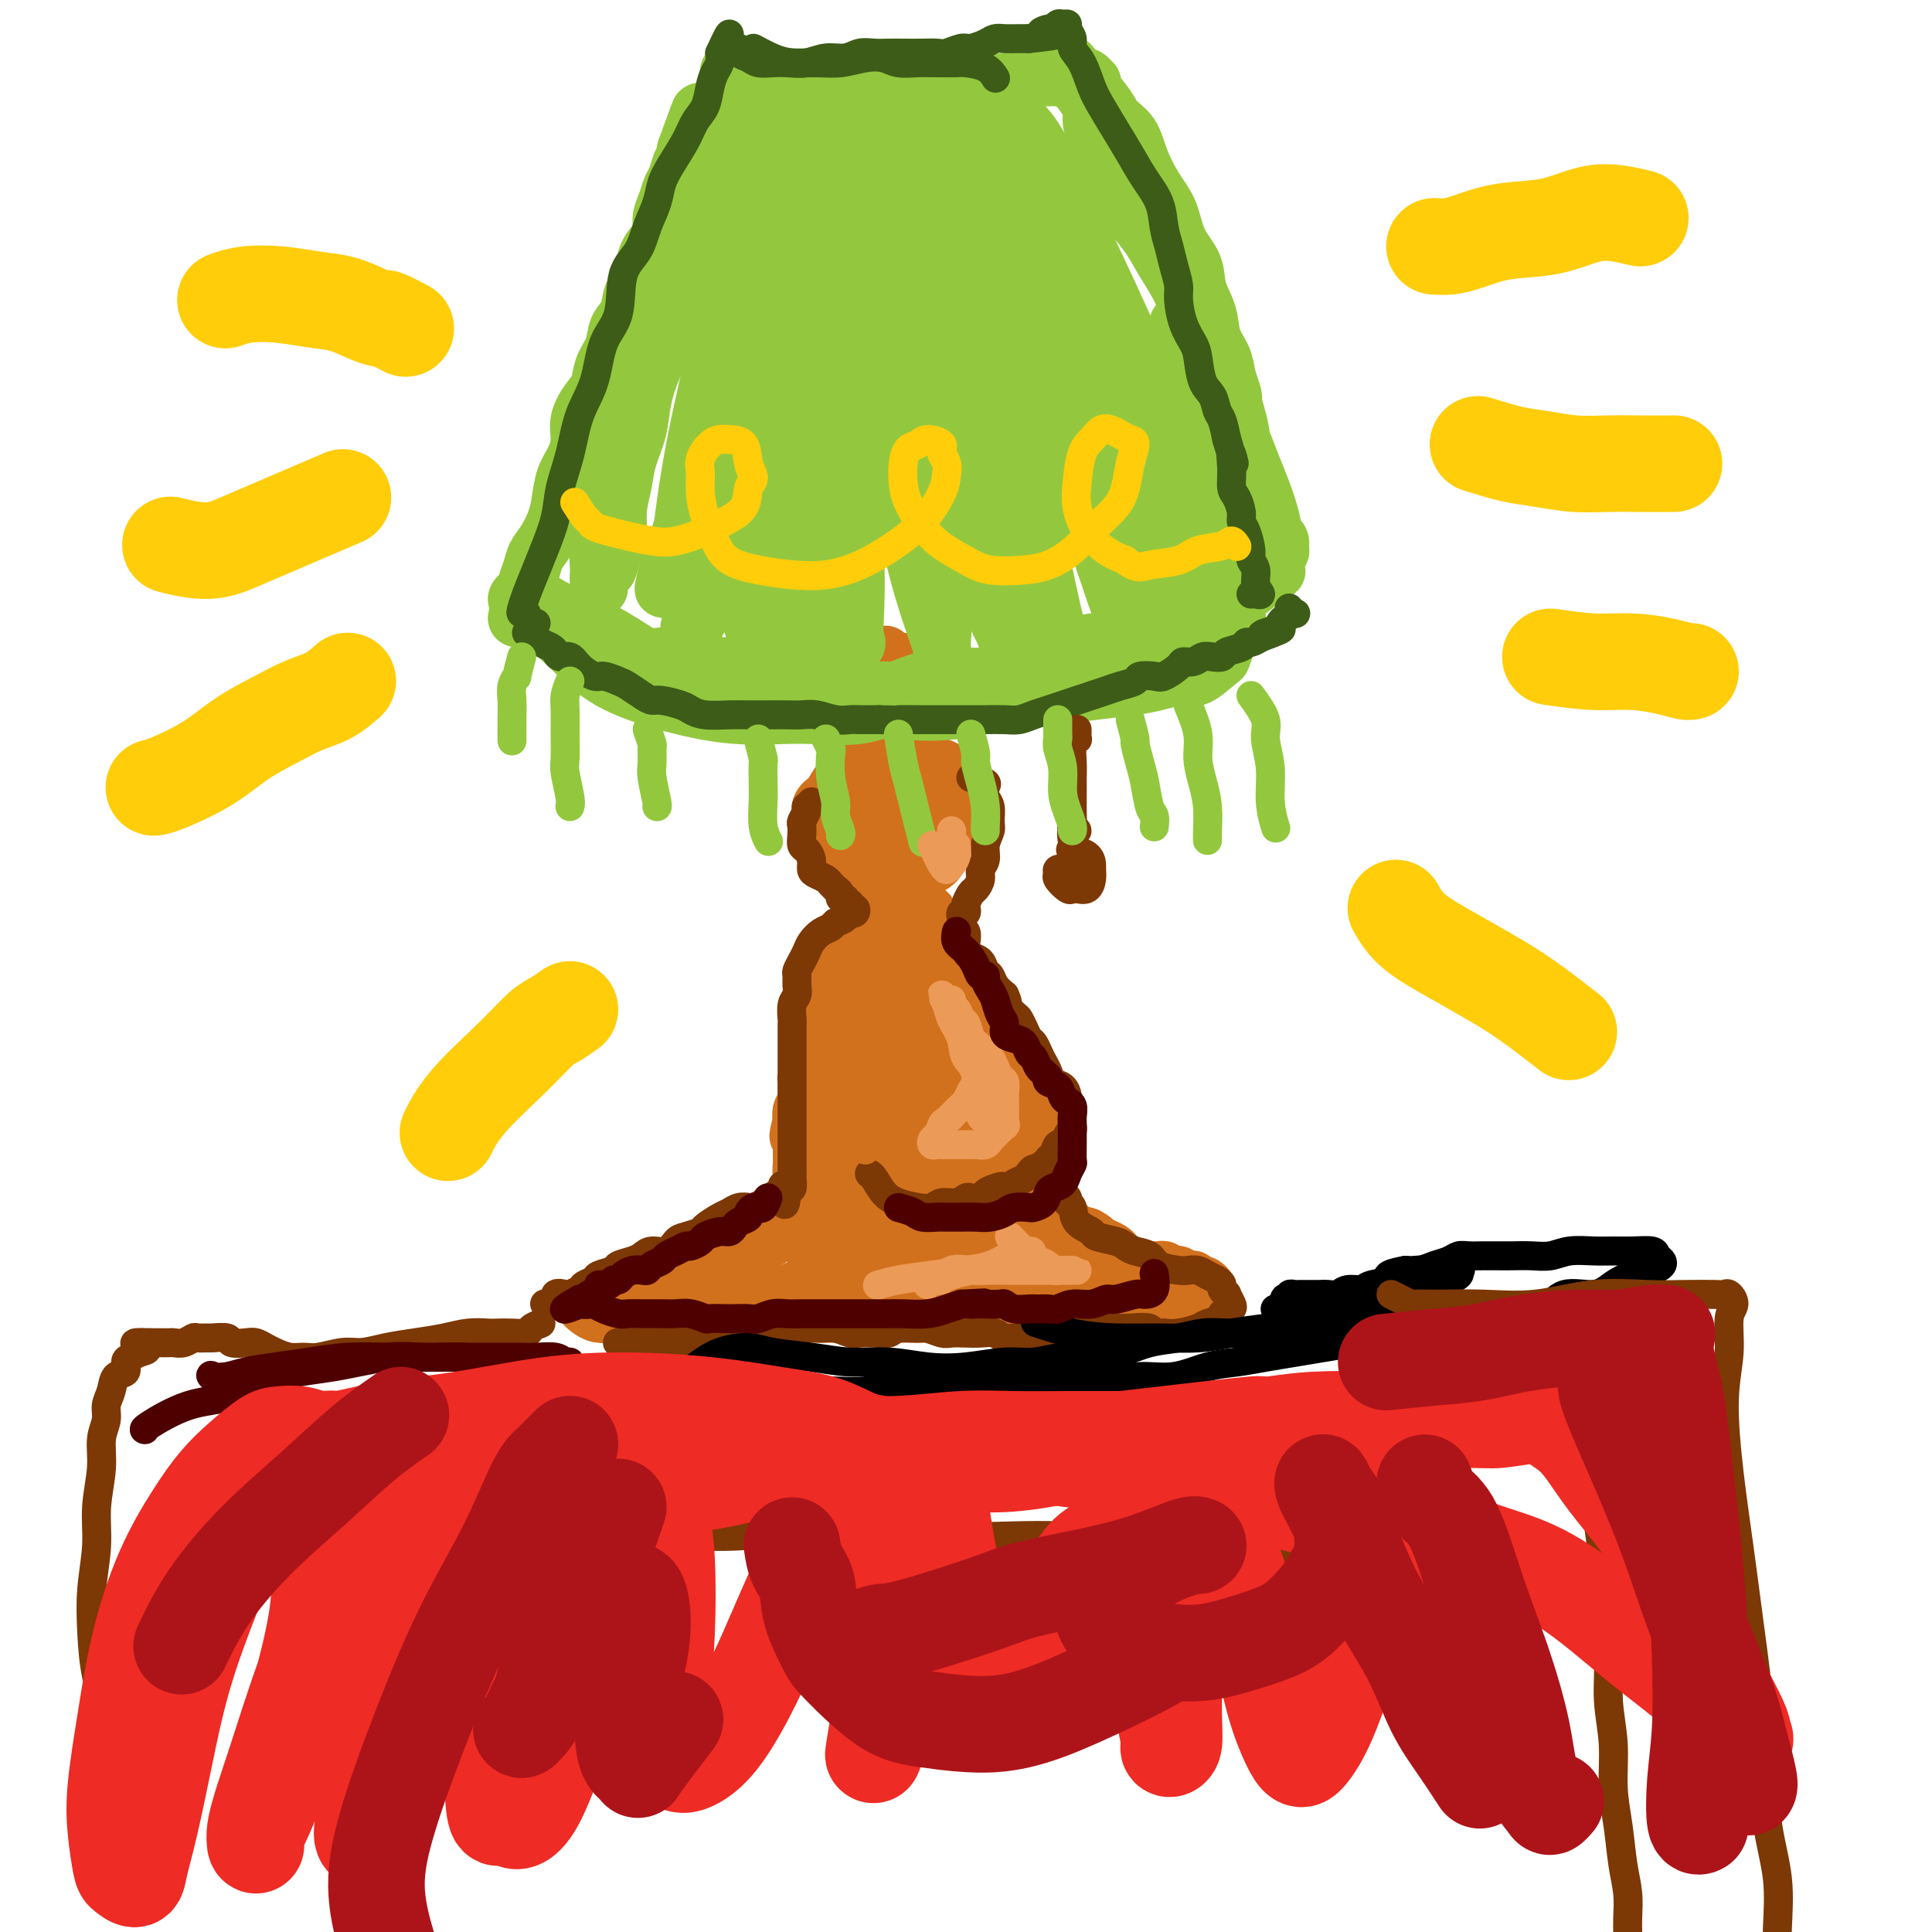 <svg viewBox='0 0 400 400' version='1.1' xmlns='http://www.w3.org/2000/svg' xmlns:xlink='http://www.w3.org/1999/xlink'><g fill='none' stroke='rgb(210,113,29)' stroke-width='12' stroke-linecap='round' stroke-linejoin='round'><path d='M175,195c-0.033,0.317 -0.065,0.634 0,1c0.065,0.366 0.228,0.779 0,1c-0.228,0.221 -0.846,0.248 -1,1c-0.154,0.752 0.154,2.229 0,3c-0.154,0.771 -0.772,0.837 -1,1c-0.228,0.163 -0.065,0.424 0,1c0.065,0.576 0.033,1.468 0,2c-0.033,0.532 -0.065,0.706 0,1c0.065,0.294 0.229,0.709 0,1c-0.229,0.291 -0.849,0.458 -1,1c-0.151,0.542 0.167,1.459 0,2c-0.167,0.541 -0.819,0.708 -1,1c-0.181,0.292 0.109,0.711 0,1c-0.109,0.289 -0.618,0.449 -1,1c-0.382,0.551 -0.637,1.495 -1,2c-0.363,0.505 -0.833,0.573 -1,1c-0.167,0.427 -0.031,1.213 0,2c0.031,0.787 -0.045,1.576 0,2c0.045,0.424 0.209,0.484 0,1c-0.209,0.516 -0.792,1.489 -1,2c-0.208,0.511 -0.042,0.560 0,1c0.042,0.440 -0.040,1.273 0,2c0.040,0.727 0.203,1.350 0,2c-0.203,0.650 -0.772,1.329 -1,2c-0.228,0.671 -0.114,1.336 0,2'/><path d='M166,232c-1.392,5.855 -0.373,1.991 0,1c0.373,-0.991 0.099,0.889 0,2c-0.099,1.111 -0.024,1.452 0,2c0.024,0.548 -0.004,1.301 0,2c0.004,0.699 0.039,1.343 0,2c-0.039,0.657 -0.152,1.327 0,2c0.152,0.673 0.569,1.350 1,2c0.431,0.650 0.875,1.273 1,2c0.125,0.727 -0.069,1.557 0,2c0.069,0.443 0.402,0.500 1,1c0.598,0.500 1.460,1.443 2,2c0.540,0.557 0.758,0.727 1,1c0.242,0.273 0.506,0.650 1,1c0.494,0.350 1.217,0.672 2,1c0.783,0.328 1.628,0.663 2,1c0.372,0.337 0.273,0.678 1,1c0.727,0.322 2.282,0.626 3,1c0.718,0.374 0.600,0.818 1,1c0.400,0.182 1.320,0.101 2,0c0.680,-0.101 1.122,-0.224 2,0c0.878,0.224 2.192,0.793 3,1c0.808,0.207 1.109,0.052 2,0c0.891,-0.052 2.371,0.000 3,0c0.629,-0.000 0.405,-0.053 1,0c0.595,0.053 2.008,0.211 3,0c0.992,-0.211 1.561,-0.792 2,-1c0.439,-0.208 0.747,-0.045 1,0c0.253,0.045 0.449,-0.029 1,0c0.551,0.029 1.456,0.162 2,0c0.544,-0.162 0.727,-0.618 1,-1c0.273,-0.382 0.637,-0.691 1,-1'/><path d='M206,257c2.809,-0.640 1.330,-0.739 1,-1c-0.330,-0.261 0.489,-0.685 1,-1c0.511,-0.315 0.715,-0.522 1,-1c0.285,-0.478 0.651,-1.226 1,-2c0.349,-0.774 0.681,-1.572 1,-2c0.319,-0.428 0.625,-0.486 1,-1c0.375,-0.514 0.817,-1.483 1,-2c0.183,-0.517 0.105,-0.580 0,-1c-0.105,-0.420 -0.238,-1.197 0,-2c0.238,-0.803 0.849,-1.633 1,-2c0.151,-0.367 -0.156,-0.272 0,-1c0.156,-0.728 0.775,-2.279 1,-3c0.225,-0.721 0.056,-0.612 0,-1c-0.056,-0.388 -0.000,-1.274 0,-2c0.000,-0.726 -0.056,-1.293 0,-2c0.056,-0.707 0.225,-1.555 0,-2c-0.225,-0.445 -0.844,-0.487 -1,-1c-0.156,-0.513 0.151,-1.495 0,-2c-0.151,-0.505 -0.761,-0.531 -1,-1c-0.239,-0.469 -0.105,-1.382 0,-2c0.105,-0.618 0.183,-0.943 0,-1c-0.183,-0.057 -0.627,0.152 -1,0c-0.373,-0.152 -0.673,-0.667 -1,-1c-0.327,-0.333 -0.679,-0.483 -1,-1c-0.321,-0.517 -0.611,-1.399 -1,-2c-0.389,-0.601 -0.878,-0.921 -1,-1c-0.122,-0.079 0.122,0.084 0,0c-0.122,-0.084 -0.610,-0.414 -1,-1c-0.390,-0.586 -0.682,-1.427 -1,-2c-0.318,-0.573 -0.662,-0.878 -1,-1c-0.338,-0.122 -0.669,-0.061 -1,0'/><path d='M204,215c-1.654,-2.676 -0.289,-1.365 0,-1c0.289,0.365 -0.497,-0.217 -1,-1c-0.503,-0.783 -0.722,-1.768 -1,-2c-0.278,-0.232 -0.613,0.288 -1,0c-0.387,-0.288 -0.826,-1.386 -1,-2c-0.174,-0.614 -0.084,-0.746 0,-1c0.084,-0.254 0.162,-0.632 0,-1c-0.162,-0.368 -0.564,-0.728 -1,-1c-0.436,-0.272 -0.905,-0.457 -1,-1c-0.095,-0.543 0.185,-1.446 0,-2c-0.185,-0.554 -0.833,-0.759 -1,-1c-0.167,-0.241 0.148,-0.516 0,-1c-0.148,-0.484 -0.758,-1.176 -1,-2c-0.242,-0.824 -0.117,-1.779 0,-2c0.117,-0.221 0.224,0.291 0,0c-0.224,-0.291 -0.781,-1.386 -1,-2c-0.219,-0.614 -0.100,-0.747 0,-1c0.100,-0.253 0.180,-0.627 0,-1c-0.180,-0.373 -0.622,-0.745 -1,-1c-0.378,-0.255 -0.693,-0.394 -1,-1c-0.307,-0.606 -0.607,-1.678 -1,-2c-0.393,-0.322 -0.879,0.106 -1,0c-0.121,-0.106 0.122,-0.747 0,-1c-0.122,-0.253 -0.610,-0.118 -1,0c-0.390,0.118 -0.681,0.217 -1,0c-0.319,-0.217 -0.667,-0.752 -1,-1c-0.333,-0.248 -0.653,-0.210 -1,0c-0.347,0.210 -0.722,0.592 -1,1c-0.278,0.408 -0.459,0.841 -1,1c-0.541,0.159 -1.440,0.046 -2,0c-0.560,-0.046 -0.780,-0.023 -1,0'/><path d='M182,189c-1.560,0.196 -0.459,0.686 0,1c0.459,0.314 0.278,0.450 0,1c-0.278,0.550 -0.653,1.512 -1,2c-0.347,0.488 -0.668,0.501 -1,1c-0.332,0.499 -0.676,1.485 -1,2c-0.324,0.515 -0.626,0.560 -1,1c-0.374,0.440 -0.818,1.276 -1,2c-0.182,0.724 -0.102,1.338 0,2c0.102,0.662 0.224,1.373 0,2c-0.224,0.627 -0.796,1.171 -1,2c-0.204,0.829 -0.041,1.943 0,3c0.041,1.057 -0.042,2.058 0,3c0.042,0.942 0.207,1.826 0,3c-0.207,1.174 -0.788,2.640 -1,4c-0.212,1.360 -0.057,2.616 0,4c0.057,1.384 0.015,2.897 0,4c-0.015,1.103 -0.005,1.796 0,3c0.005,1.204 0.004,2.920 0,4c-0.004,1.080 -0.012,1.525 0,2c0.012,0.475 0.043,0.980 0,1c-0.043,0.020 -0.160,-0.445 0,-1c0.160,-0.555 0.598,-1.201 1,-2c0.402,-0.799 0.768,-1.750 1,-4c0.232,-2.250 0.332,-5.798 1,-9c0.668,-3.202 1.906,-6.058 3,-9c1.094,-2.942 2.044,-5.971 3,-8c0.956,-2.029 1.916,-3.057 3,-4c1.084,-0.943 2.290,-1.799 3,-2c0.710,-0.201 0.922,0.254 1,1c0.078,0.746 0.022,1.785 0,4c-0.022,2.215 -0.011,5.608 0,9'/><path d='M191,211c0.319,3.693 0.616,5.924 0,9c-0.616,3.076 -2.147,6.995 -3,10c-0.853,3.005 -1.030,5.096 -2,7c-0.970,1.904 -2.732,3.619 -4,5c-1.268,1.381 -2.041,2.426 -3,3c-0.959,0.574 -2.102,0.675 -3,0c-0.898,-0.675 -1.549,-2.127 -2,-4c-0.451,-1.873 -0.703,-4.166 -1,-7c-0.297,-2.834 -0.641,-6.208 0,-10c0.641,-3.792 2.265,-8.000 4,-11c1.735,-3.000 3.579,-4.790 5,-6c1.421,-1.210 2.418,-1.839 4,-2c1.582,-0.161 3.751,0.146 5,1c1.249,0.854 1.580,2.255 2,4c0.420,1.745 0.930,3.833 1,7c0.070,3.167 -0.299,7.413 -1,11c-0.701,3.587 -1.735,6.514 -3,9c-1.265,2.486 -2.761,4.529 -4,6c-1.239,1.471 -2.222,2.369 -3,3c-0.778,0.631 -1.351,0.996 -2,1c-0.649,0.004 -1.375,-0.353 -2,-1c-0.625,-0.647 -1.151,-1.585 -1,-3c0.151,-1.415 0.978,-3.307 2,-5c1.022,-1.693 2.238,-3.187 4,-5c1.762,-1.813 4.069,-3.947 6,-5c1.931,-1.053 3.486,-1.026 5,-1c1.514,0.026 2.989,0.051 4,1c1.011,0.949 1.560,2.821 2,5c0.440,2.179 0.772,4.663 1,7c0.228,2.337 0.351,4.525 0,6c-0.351,1.475 -1.175,2.238 -2,3'/><path d='M200,249c-0.086,3.851 -0.800,2.980 -2,3c-1.200,0.020 -2.887,0.932 -4,1c-1.113,0.068 -1.653,-0.707 -3,-2c-1.347,-1.293 -3.502,-3.104 -5,-5c-1.498,-1.896 -2.341,-3.876 -3,-6c-0.659,-2.124 -1.135,-4.393 -1,-6c0.135,-1.607 0.880,-2.553 2,-4c1.120,-1.447 2.615,-3.397 4,-5c1.385,-1.603 2.660,-2.861 4,-4c1.340,-1.139 2.746,-2.160 4,-2c1.254,0.160 2.357,1.501 3,3c0.643,1.499 0.826,3.155 1,5c0.174,1.845 0.340,3.880 0,6c-0.340,2.120 -1.185,4.326 -2,6c-0.815,1.674 -1.598,2.818 -3,4c-1.402,1.182 -3.422,2.404 -5,3c-1.578,0.596 -2.716,0.567 -4,0c-1.284,-0.567 -2.716,-1.672 -4,-3c-1.284,-1.328 -2.419,-2.878 -3,-5c-0.581,-2.122 -0.607,-4.818 0,-7c0.607,-2.182 1.848,-3.852 3,-6c1.152,-2.148 2.213,-4.773 4,-6c1.787,-1.227 4.298,-1.056 6,-1c1.702,0.056 2.595,-0.005 4,1c1.405,1.005 3.324,3.075 4,5c0.676,1.925 0.110,3.705 0,6c-0.110,2.295 0.236,5.104 0,7c-0.236,1.896 -1.053,2.879 -2,4c-0.947,1.121 -2.024,2.379 -3,3c-0.976,0.621 -1.850,0.606 -3,0c-1.150,-0.606 -2.575,-1.803 -4,-3'/><path d='M188,241c-1.874,-1.501 -3.058,-3.753 -4,-6c-0.942,-2.247 -1.641,-4.490 -2,-7c-0.359,-2.510 -0.377,-5.287 0,-7c0.377,-1.713 1.148,-2.362 2,-3c0.852,-0.638 1.783,-1.264 3,-1c1.217,0.264 2.718,1.417 4,3c1.282,1.583 2.343,3.597 3,6c0.657,2.403 0.908,5.194 1,7c0.092,1.806 0.025,2.626 0,4c-0.025,1.374 -0.008,3.302 0,4c0.008,0.698 0.008,0.167 0,0c-0.008,-0.167 -0.023,0.032 0,0c0.023,-0.032 0.084,-0.295 0,-1c-0.084,-0.705 -0.312,-1.852 0,-3c0.312,-1.148 1.164,-2.295 2,-3c0.836,-0.705 1.657,-0.967 3,-1c1.343,-0.033 3.209,0.163 4,0c0.791,-0.163 0.508,-0.685 1,0c0.492,0.685 1.759,2.576 2,4c0.241,1.424 -0.542,2.380 -1,4c-0.458,1.620 -0.589,3.905 -1,5c-0.411,1.095 -1.100,1.002 -2,1c-0.900,-0.002 -2.010,0.087 -3,0c-0.990,-0.087 -1.859,-0.349 -3,-1c-1.141,-0.651 -2.553,-1.690 -4,-3c-1.447,-1.310 -2.928,-2.891 -4,-4c-1.072,-1.109 -1.735,-1.745 -2,-2c-0.265,-0.255 -0.133,-0.127 0,0'/><path d='M186,258c-0.425,0.754 -0.850,1.509 -1,2c-0.150,0.491 -0.026,0.719 0,1c0.026,0.281 -0.045,0.614 0,1c0.045,0.386 0.205,0.824 0,1c-0.205,0.176 -0.777,0.090 -1,0c-0.223,-0.090 -0.097,-0.183 0,0c0.097,0.183 0.166,0.641 0,1c-0.166,0.359 -0.568,0.618 -1,1c-0.432,0.382 -0.893,0.887 -1,1c-0.107,0.113 0.140,-0.166 0,0c-0.140,0.166 -0.667,0.776 -1,1c-0.333,0.224 -0.474,0.060 -1,0c-0.526,-0.060 -1.439,-0.016 -2,0c-0.561,0.016 -0.769,0.004 -1,0c-0.231,-0.004 -0.483,-0.001 -1,0c-0.517,0.001 -1.298,-0.001 -2,0c-0.702,0.001 -1.325,0.004 -2,0c-0.675,-0.004 -1.403,-0.015 -2,0c-0.597,0.015 -1.065,0.057 -2,0c-0.935,-0.057 -2.337,-0.211 -3,0c-0.663,0.211 -0.585,0.789 -1,1c-0.415,0.211 -1.321,0.057 -2,0c-0.679,-0.057 -1.130,-0.016 -2,0c-0.870,0.016 -2.158,0.008 -3,0c-0.842,-0.008 -1.237,-0.016 -2,0c-0.763,0.016 -1.895,0.056 -3,0c-1.105,-0.056 -2.182,-0.207 -3,0c-0.818,0.207 -1.377,0.774 -2,1c-0.623,0.226 -1.312,0.113 -2,0'/><path d='M145,269c-6.204,0.239 -3.213,-0.664 -3,-1c0.213,-0.336 -2.352,-0.104 -4,0c-1.648,0.104 -2.381,0.079 -3,0c-0.619,-0.079 -1.125,-0.214 -2,0c-0.875,0.214 -2.118,0.775 -3,1c-0.882,0.225 -1.402,0.113 -2,0c-0.598,-0.113 -1.275,-0.227 -2,0c-0.725,0.227 -1.498,0.796 -2,1c-0.502,0.204 -0.732,0.044 -1,0c-0.268,-0.044 -0.575,0.027 -1,0c-0.425,-0.027 -0.967,-0.152 -1,0c-0.033,0.152 0.444,0.580 1,1c0.556,0.420 1.190,0.832 2,1c0.810,0.168 1.794,0.094 3,0c1.206,-0.094 2.633,-0.207 4,0c1.367,0.207 2.676,0.735 4,1c1.324,0.265 2.665,0.267 4,0c1.335,-0.267 2.664,-0.804 4,-1c1.336,-0.196 2.679,-0.053 4,0c1.321,0.053 2.622,0.014 4,0c1.378,-0.014 2.835,-0.004 4,0c1.165,0.004 2.040,0.001 3,0c0.960,-0.001 2.007,-0.000 3,0c0.993,0.000 1.931,0.000 3,0c1.069,-0.000 2.267,-0.000 3,0c0.733,0.000 1.001,0.000 2,0c0.999,-0.000 2.731,-0.000 4,0c1.269,0.000 2.077,0.000 3,0c0.923,-0.000 1.962,-0.000 3,0'/><path d='M179,272c7.266,-0.155 3.432,-0.041 3,0c-0.432,0.041 2.537,0.011 4,0c1.463,-0.011 1.420,-0.003 2,0c0.580,0.003 1.782,0.001 3,0c1.218,-0.001 2.452,0.001 3,0c0.548,-0.001 0.411,-0.004 1,0c0.589,0.004 1.905,0.015 3,0c1.095,-0.015 1.970,-0.057 3,0c1.030,0.057 2.215,0.211 3,0c0.785,-0.211 1.169,-0.789 2,-1c0.831,-0.211 2.110,-0.056 3,0c0.890,0.056 1.393,0.014 2,0c0.607,-0.014 1.318,-0.000 2,0c0.682,0.000 1.334,-0.014 2,0c0.666,0.014 1.347,0.056 2,0c0.653,-0.056 1.278,-0.211 2,0c0.722,0.211 1.539,0.789 2,1c0.461,0.211 0.565,0.057 1,0c0.435,-0.057 1.201,-0.015 2,0c0.799,0.015 1.631,0.004 2,0c0.369,-0.004 0.274,-0.001 1,0c0.726,0.001 2.274,0.000 3,0c0.726,-0.000 0.631,-0.000 1,0c0.369,0.000 1.202,-0.000 2,0c0.798,0.000 1.562,0.001 2,0c0.438,-0.001 0.550,-0.004 1,0c0.450,0.004 1.236,0.015 2,0c0.764,-0.015 1.504,-0.056 2,0c0.496,0.056 0.749,0.207 1,0c0.251,-0.207 0.500,-0.774 1,-1c0.500,-0.226 1.250,-0.113 2,0'/><path d='M244,271c10.008,-0.377 2.528,-0.818 0,-1c-2.528,-0.182 -0.103,-0.105 1,0c1.103,0.105 0.884,0.238 1,0c0.116,-0.238 0.568,-0.849 1,-1c0.432,-0.151 0.843,0.157 1,0c0.157,-0.157 0.058,-0.778 0,-1c-0.058,-0.222 -0.075,-0.046 0,0c0.075,0.046 0.241,-0.039 0,0c-0.241,0.039 -0.890,0.203 -1,0c-0.110,-0.203 0.317,-0.773 0,-1c-0.317,-0.227 -1.378,-0.112 -2,0c-0.622,0.112 -0.803,0.222 -1,0c-0.197,-0.222 -0.409,-0.778 -1,-1c-0.591,-0.222 -1.562,-0.112 -2,0c-0.438,0.112 -0.344,0.227 -1,0c-0.656,-0.227 -2.061,-0.797 -3,-1c-0.939,-0.203 -1.411,-0.040 -2,0c-0.589,0.040 -1.295,-0.042 -2,0c-0.705,0.042 -1.410,0.208 -2,0c-0.590,-0.208 -1.064,-0.792 -2,-1c-0.936,-0.208 -2.333,-0.042 -3,0c-0.667,0.042 -0.603,-0.041 -1,0c-0.397,0.041 -1.256,0.207 -2,0c-0.744,-0.207 -1.373,-0.788 -2,-1c-0.627,-0.212 -1.254,-0.057 -2,0c-0.746,0.057 -1.612,0.015 -2,0c-0.388,-0.015 -0.297,-0.004 -1,0c-0.703,0.004 -2.201,0.001 -3,0c-0.799,-0.001 -0.900,-0.001 -1,0'/><path d='M212,263c-5.770,-0.618 -3.696,-0.161 -3,0c0.696,0.161 0.012,0.028 -1,0c-1.012,-0.028 -2.353,0.049 -3,0c-0.647,-0.049 -0.601,-0.223 -1,0c-0.399,0.223 -1.244,0.843 -2,1c-0.756,0.157 -1.425,-0.150 -2,0c-0.575,0.150 -1.056,0.758 -2,1c-0.944,0.242 -2.349,0.117 -3,0c-0.651,-0.117 -0.546,-0.228 -1,0c-0.454,0.228 -1.468,0.794 -2,1c-0.532,0.206 -0.584,0.051 -1,0c-0.416,-0.051 -1.196,0.000 -2,0c-0.804,-0.000 -1.633,-0.051 -2,0c-0.367,0.051 -0.273,0.206 -1,0c-0.727,-0.206 -2.275,-0.772 -3,-1c-0.725,-0.228 -0.627,-0.117 -1,0c-0.373,0.117 -1.217,0.241 -2,0c-0.783,-0.241 -1.505,-0.848 -2,-1c-0.495,-0.152 -0.762,0.152 -1,0c-0.238,-0.152 -0.445,-0.759 -1,-1c-0.555,-0.241 -1.458,-0.117 -2,0c-0.542,0.117 -0.724,0.225 -1,0c-0.276,-0.225 -0.647,-0.784 -1,-1c-0.353,-0.216 -0.687,-0.090 -1,0c-0.313,0.090 -0.606,0.143 -1,0c-0.394,-0.143 -0.889,-0.482 -1,-1c-0.111,-0.518 0.162,-1.216 0,-2c-0.162,-0.784 -0.761,-1.652 -1,-2c-0.239,-0.348 -0.120,-0.174 0,0'/><path d='M182,164c-0.645,-0.853 -1.290,-1.706 -2,-2c-0.710,-0.294 -1.486,-0.029 -2,0c-0.514,0.029 -0.765,-0.177 -1,0c-0.235,0.177 -0.455,0.738 -1,1c-0.545,0.262 -1.414,0.226 -2,1c-0.586,0.774 -0.889,2.358 -1,3c-0.111,0.642 -0.031,0.342 0,1c0.031,0.658 0.014,2.273 0,3c-0.014,0.727 -0.025,0.565 0,1c0.025,0.435 0.084,1.465 0,2c-0.084,0.535 -0.312,0.574 0,1c0.312,0.426 1.166,1.238 2,2c0.834,0.762 1.650,1.473 2,2c0.350,0.527 0.233,0.871 1,1c0.767,0.129 2.416,0.042 3,0c0.584,-0.042 0.102,-0.038 1,0c0.898,0.038 3.176,0.112 4,0c0.824,-0.112 0.195,-0.410 1,-1c0.805,-0.590 3.045,-1.472 4,-2c0.955,-0.528 0.624,-0.703 1,-1c0.376,-0.297 1.460,-0.716 2,-1c0.540,-0.284 0.537,-0.432 1,-1c0.463,-0.568 1.394,-1.556 2,-2c0.606,-0.444 0.889,-0.346 1,-1c0.111,-0.654 0.050,-2.062 0,-3c-0.050,-0.938 -0.090,-1.406 0,-2c0.090,-0.594 0.312,-1.312 0,-2c-0.312,-0.688 -1.156,-1.344 -2,-2'/><path d='M196,162c-0.220,-2.199 -0.271,-2.695 -1,-3c-0.729,-0.305 -2.137,-0.418 -3,-1c-0.863,-0.582 -1.180,-1.632 -2,-2c-0.820,-0.368 -2.144,-0.054 -3,0c-0.856,0.054 -1.244,-0.152 -2,0c-0.756,0.152 -1.879,0.664 -3,1c-1.121,0.336 -2.241,0.498 -3,1c-0.759,0.502 -1.156,1.346 -2,2c-0.844,0.654 -2.136,1.119 -3,2c-0.864,0.881 -1.301,2.178 -2,3c-0.699,0.822 -1.659,1.168 -2,2c-0.341,0.832 -0.062,2.149 0,3c0.062,0.851 -0.095,1.236 0,2c0.095,0.764 0.440,1.907 1,3c0.560,1.093 1.334,2.137 2,3c0.666,0.863 1.224,1.546 2,2c0.776,0.454 1.770,0.681 3,1c1.230,0.319 2.697,0.732 4,1c1.303,0.268 2.444,0.391 4,0c1.556,-0.391 3.529,-1.298 5,-2c1.471,-0.702 2.441,-1.200 3,-2c0.559,-0.800 0.705,-1.903 1,-3c0.295,-1.097 0.737,-2.188 1,-3c0.263,-0.812 0.346,-1.345 0,-2c-0.346,-0.655 -1.122,-1.431 -2,-3c-0.878,-1.569 -1.859,-3.931 -3,-5c-1.141,-1.069 -2.444,-0.844 -4,-1c-1.556,-0.156 -3.366,-0.691 -5,-1c-1.634,-0.309 -3.094,-0.391 -4,0c-0.906,0.391 -1.259,1.255 -2,2c-0.741,0.745 -1.871,1.373 -3,2'/><path d='M173,164c-0.789,1.113 -0.260,1.896 0,3c0.260,1.104 0.253,2.528 0,4c-0.253,1.472 -0.752,2.993 0,4c0.752,1.007 2.755,1.501 4,2c1.245,0.499 1.731,1.001 3,1c1.269,-0.001 3.322,-0.507 5,-1c1.678,-0.493 2.980,-0.972 4,-2c1.020,-1.028 1.758,-2.605 2,-4c0.242,-1.395 -0.012,-2.610 0,-4c0.012,-1.390 0.289,-2.956 0,-4c-0.289,-1.044 -1.143,-1.566 -2,-2c-0.857,-0.434 -1.718,-0.782 -3,-1c-1.282,-0.218 -2.985,-0.308 -4,0c-1.015,0.308 -1.342,1.013 -2,2c-0.658,0.987 -1.649,2.255 -2,3c-0.351,0.745 -0.064,0.968 0,2c0.064,1.032 -0.095,2.874 0,4c0.095,1.126 0.445,1.536 1,2c0.555,0.464 1.315,0.980 2,1c0.685,0.020 1.295,-0.458 2,-1c0.705,-0.542 1.505,-1.148 2,-2c0.495,-0.852 0.684,-1.952 1,-3c0.316,-1.048 0.757,-2.046 1,-3c0.243,-0.954 0.287,-1.863 0,-3c-0.287,-1.137 -0.904,-2.502 -1,-3c-0.096,-0.498 0.328,-0.131 0,0c-0.328,0.131 -1.407,0.025 -2,0c-0.593,-0.025 -0.698,0.032 -1,0c-0.302,-0.032 -0.801,-0.152 -1,0c-0.199,0.152 -0.100,0.576 0,1'/><path d='M182,160c-0.618,-0.010 -0.162,-0.534 0,-1c0.162,-0.466 0.029,-0.873 0,-1c-0.029,-0.127 0.045,0.026 0,0c-0.045,-0.026 -0.208,-0.230 0,-1c0.208,-0.770 0.789,-2.107 1,-3c0.211,-0.893 0.053,-1.341 0,-2c-0.053,-0.659 -0.000,-1.527 0,-2c0.000,-0.473 -0.053,-0.550 0,-1c0.053,-0.450 0.210,-1.273 0,-2c-0.210,-0.727 -0.788,-1.358 -1,-2c-0.212,-0.642 -0.057,-1.296 0,-2c0.057,-0.704 0.015,-1.460 0,-2c-0.015,-0.540 -0.004,-0.866 0,-1c0.004,-0.134 0.001,-0.077 0,0c-0.001,0.077 -0.000,0.174 0,0c0.000,-0.174 -0.001,-0.617 0,-1c0.001,-0.383 0.003,-0.705 0,-1c-0.003,-0.295 -0.011,-0.564 0,-1c0.011,-0.436 0.041,-1.041 0,-1c-0.041,0.041 -0.155,0.726 0,1c0.155,0.274 0.577,0.137 1,0'/><path d='M183,137c0.332,-3.316 0.664,-0.106 1,1c0.336,1.106 0.678,0.110 1,0c0.322,-0.110 0.623,0.668 1,1c0.377,0.332 0.829,0.219 1,0c0.171,-0.219 0.060,-0.545 0,-1c-0.060,-0.455 -0.068,-1.039 0,-1c0.068,0.039 0.210,0.703 0,2c-0.210,1.297 -0.774,3.228 -1,4c-0.226,0.772 -0.113,0.386 0,0'/><path d='M162,251c-0.321,0.348 -0.643,0.697 -1,1c-0.357,0.303 -0.750,0.561 -1,1c-0.250,0.439 -0.357,1.058 -1,2c-0.643,0.942 -1.824,2.206 -3,3c-1.176,0.794 -2.349,1.117 -3,2c-0.651,0.883 -0.782,2.327 -2,3c-1.218,0.673 -3.524,0.576 -5,1c-1.476,0.424 -2.121,1.367 -3,2c-0.879,0.633 -1.992,0.954 -3,1c-1.008,0.046 -1.912,-0.184 -3,0c-1.088,0.184 -2.360,0.781 -3,1c-0.640,0.219 -0.646,0.060 -1,0c-0.354,-0.060 -1.054,-0.021 -1,0c0.054,0.021 0.861,0.024 1,0c0.139,-0.024 -0.392,-0.076 0,0c0.392,0.076 1.706,0.278 3,0c1.294,-0.278 2.568,-1.036 4,-2c1.432,-0.964 3.021,-2.133 5,-3c1.979,-0.867 4.346,-1.430 6,-2c1.654,-0.570 2.595,-1.147 4,-2c1.405,-0.853 3.276,-1.984 5,-3c1.724,-1.016 3.302,-1.919 4,-3c0.698,-1.081 0.517,-2.341 1,-3c0.483,-0.659 1.630,-0.716 2,-1c0.370,-0.284 -0.037,-0.795 0,-1c0.037,-0.205 0.519,-0.102 1,0'/><path d='M168,248c2.003,-1.690 0.511,-0.416 0,0c-0.511,0.416 -0.041,-0.026 1,0c1.041,0.026 2.653,0.521 4,1c1.347,0.479 2.429,0.942 4,1c1.571,0.058 3.631,-0.288 6,0c2.369,0.288 5.046,1.209 7,2c1.954,0.791 3.184,1.452 5,2c1.816,0.548 4.217,0.984 6,1c1.783,0.016 2.947,-0.387 4,0c1.053,0.387 1.995,1.564 3,2c1.005,0.436 2.073,0.130 3,0c0.927,-0.130 1.713,-0.083 2,0c0.287,0.083 0.074,0.201 0,0c-0.074,-0.201 -0.009,-0.722 0,-1c0.009,-0.278 -0.037,-0.313 0,-1c0.037,-0.687 0.157,-2.027 0,-3c-0.157,-0.973 -0.591,-1.578 -1,-2c-0.409,-0.422 -0.793,-0.661 -1,-1c-0.207,-0.339 -0.237,-0.779 0,-1c0.237,-0.221 0.740,-0.224 1,0c0.260,0.224 0.278,0.676 1,1c0.722,0.324 2.149,0.521 3,1c0.851,0.479 1.125,1.242 2,2c0.875,0.758 2.351,1.512 3,2c0.649,0.488 0.471,0.711 1,1c0.529,0.289 1.764,0.645 3,1'/><path d='M225,256c2.301,1.263 1.053,0.919 1,1c-0.053,0.081 1.088,0.586 2,1c0.912,0.414 1.595,0.738 2,1c0.405,0.262 0.532,0.462 1,1c0.468,0.538 1.277,1.412 2,2c0.723,0.588 1.359,0.889 2,1c0.641,0.111 1.285,0.034 2,0c0.715,-0.034 1.501,-0.023 2,0c0.499,0.023 0.711,0.058 1,0c0.289,-0.058 0.655,-0.208 1,0c0.345,0.208 0.670,0.774 1,1c0.330,0.226 0.667,0.112 1,0c0.333,-0.112 0.663,-0.222 1,0c0.337,0.222 0.682,0.778 1,1c0.318,0.222 0.610,0.111 1,0c0.390,-0.111 0.879,-0.223 1,0c0.121,0.223 -0.125,0.781 0,1c0.125,0.219 0.622,0.097 1,0c0.378,-0.097 0.637,-0.170 1,0c0.363,0.170 0.828,0.584 1,1c0.172,0.416 0.049,0.833 0,1c-0.049,0.167 -0.025,0.083 0,0'/></g>
<g fill='none' stroke='rgb(147,200,62)' stroke-width='12' stroke-linecap='round' stroke-linejoin='round'><path d='M107,128c0.332,-0.421 0.664,-0.842 1,-1c0.336,-0.158 0.675,-0.053 1,0c0.325,0.053 0.634,0.056 1,0c0.366,-0.056 0.787,-0.169 1,0c0.213,0.169 0.216,0.622 1,1c0.784,0.378 2.347,0.681 3,1c0.653,0.319 0.394,0.653 1,1c0.606,0.347 2.075,0.708 3,1c0.925,0.292 1.305,0.516 2,1c0.695,0.484 1.703,1.229 3,2c1.297,0.771 2.882,1.568 4,2c1.118,0.432 1.768,0.498 3,1c1.232,0.502 3.046,1.441 4,2c0.954,0.559 1.048,0.737 2,1c0.952,0.263 2.760,0.609 4,1c1.240,0.391 1.910,0.827 3,1c1.090,0.173 2.601,0.085 4,0c1.399,-0.085 2.688,-0.166 4,0c1.312,0.166 2.647,0.580 4,1c1.353,0.420 2.723,0.846 4,1c1.277,0.154 2.460,0.037 4,0c1.540,-0.037 3.437,0.005 5,0c1.563,-0.005 2.792,-0.057 4,0c1.208,0.057 2.396,0.222 4,0c1.604,-0.222 3.626,-0.833 5,-1c1.374,-0.167 2.101,0.109 3,0c0.899,-0.109 1.971,-0.603 3,-1c1.029,-0.397 2.014,-0.699 3,-1'/><path d='M191,141c2.985,-0.404 3.446,0.085 4,0c0.554,-0.085 1.201,-0.743 2,-1c0.799,-0.257 1.750,-0.111 3,0c1.250,0.111 2.800,0.188 4,0c1.200,-0.188 2.050,-0.642 3,-1c0.950,-0.358 2.000,-0.621 3,-1c1.000,-0.379 1.948,-0.875 3,-1c1.052,-0.125 2.206,0.120 3,0c0.794,-0.120 1.228,-0.606 2,-1c0.772,-0.394 1.883,-0.697 3,-1c1.117,-0.303 2.242,-0.606 3,-1c0.758,-0.394 1.151,-0.879 2,-1c0.849,-0.121 2.155,0.122 3,0c0.845,-0.122 1.227,-0.610 2,-1c0.773,-0.390 1.935,-0.683 3,-1c1.065,-0.317 2.033,-0.659 3,-1c0.967,-0.341 1.934,-0.682 3,-1c1.066,-0.318 2.230,-0.614 3,-1c0.770,-0.386 1.146,-0.864 2,-1c0.854,-0.136 2.187,0.069 3,0c0.813,-0.069 1.106,-0.413 2,-1c0.894,-0.587 2.389,-1.418 3,-2c0.611,-0.582 0.339,-0.916 1,-1c0.661,-0.084 2.254,0.083 3,0c0.746,-0.083 0.645,-0.414 1,-1c0.355,-0.586 1.167,-1.425 2,-2c0.833,-0.575 1.686,-0.886 2,-1c0.314,-0.114 0.090,-0.033 0,0c-0.090,0.033 -0.045,0.016 0,0'/><path d='M262,119c4.906,-1.974 0.669,0.090 -1,1c-1.669,0.910 -0.772,0.666 -1,1c-0.228,0.334 -1.581,1.245 -3,2c-1.419,0.755 -2.904,1.353 -4,2c-1.096,0.647 -1.803,1.342 -3,2c-1.197,0.658 -2.883,1.280 -4,2c-1.117,0.720 -1.664,1.537 -3,2c-1.336,0.463 -3.459,0.571 -5,1c-1.541,0.429 -2.500,1.179 -4,2c-1.500,0.821 -3.542,1.712 -5,2c-1.458,0.288 -2.331,-0.029 -4,0c-1.669,0.029 -4.133,0.403 -6,1c-1.867,0.597 -3.138,1.417 -5,2c-1.862,0.583 -4.314,0.931 -6,1c-1.686,0.069 -2.607,-0.139 -4,0c-1.393,0.139 -3.257,0.625 -5,1c-1.743,0.375 -3.366,0.637 -5,1c-1.634,0.363 -3.279,0.825 -5,1c-1.721,0.175 -3.518,0.062 -5,0c-1.482,-0.062 -2.647,-0.072 -4,0c-1.353,0.072 -2.892,0.226 -4,0c-1.108,-0.226 -1.785,-0.831 -3,-1c-1.215,-0.169 -2.968,0.099 -4,0c-1.032,-0.099 -1.343,-0.567 -2,-1c-0.657,-0.433 -1.660,-0.833 -3,-1c-1.340,-0.167 -3.015,-0.101 -4,0c-0.985,0.101 -1.278,0.237 -2,0c-0.722,-0.237 -1.874,-0.847 -3,-1c-1.126,-0.153 -2.226,0.151 -3,0c-0.774,-0.151 -1.221,-0.757 -2,-1c-0.779,-0.243 -1.889,-0.121 -3,0'/><path d='M147,138c-4.783,-0.708 -2.240,0.020 -2,0c0.240,-0.020 -1.824,-0.790 -3,-1c-1.176,-0.210 -1.465,0.140 -2,0c-0.535,-0.140 -1.316,-0.769 -2,-1c-0.684,-0.231 -1.273,-0.065 -2,0c-0.727,0.065 -1.593,0.027 -2,0c-0.407,-0.027 -0.353,-0.045 -1,0c-0.647,0.045 -1.993,0.153 -3,0c-1.007,-0.153 -1.675,-0.565 -2,-1c-0.325,-0.435 -0.306,-0.891 -1,-1c-0.694,-0.109 -2.101,0.130 -3,0c-0.899,-0.130 -1.290,-0.627 -2,-1c-0.710,-0.373 -1.738,-0.621 -2,-1c-0.262,-0.379 0.241,-0.890 0,-1c-0.241,-0.110 -1.228,0.180 -2,0c-0.772,-0.180 -1.331,-0.832 -2,-1c-0.669,-0.168 -1.449,0.147 -2,0c-0.551,-0.147 -0.872,-0.756 -1,-1c-0.128,-0.244 -0.064,-0.122 0,0'/><path d='M109,123c-0.095,-0.579 -0.191,-1.158 0,-2c0.191,-0.842 0.667,-1.945 1,-3c0.333,-1.055 0.522,-2.060 1,-3c0.478,-0.940 1.245,-1.815 2,-3c0.755,-1.185 1.499,-2.680 2,-4c0.501,-1.320 0.760,-2.467 1,-4c0.240,-1.533 0.462,-3.453 1,-5c0.538,-1.547 1.391,-2.720 2,-4c0.609,-1.280 0.974,-2.667 1,-4c0.026,-1.333 -0.287,-2.614 0,-4c0.287,-1.386 1.175,-2.878 2,-4c0.825,-1.122 1.587,-1.874 2,-3c0.413,-1.126 0.477,-2.625 1,-4c0.523,-1.375 1.506,-2.625 2,-4c0.494,-1.375 0.498,-2.874 1,-4c0.502,-1.126 1.500,-1.877 2,-3c0.500,-1.123 0.502,-2.618 1,-4c0.498,-1.382 1.492,-2.653 2,-4c0.508,-1.347 0.532,-2.772 1,-4c0.468,-1.228 1.382,-2.258 2,-3c0.618,-0.742 0.939,-1.195 1,-2c0.061,-0.805 -0.139,-1.962 0,-3c0.139,-1.038 0.615,-1.955 1,-3c0.385,-1.045 0.678,-2.216 1,-3c0.322,-0.784 0.674,-1.179 1,-2c0.326,-0.821 0.626,-2.067 1,-3c0.374,-0.933 0.821,-1.552 1,-2c0.179,-0.448 0.089,-0.724 0,-1'/><path d='M142,31c5.266,-14.581 1.932,-5.035 1,-2c-0.932,3.035 0.539,-0.443 1,-2c0.461,-1.557 -0.087,-1.193 0,-1c0.087,0.193 0.808,0.213 1,0c0.192,-0.213 -0.146,-0.661 0,-1c0.146,-0.339 0.774,-0.570 1,-1c0.226,-0.430 0.050,-1.058 0,-1c-0.050,0.058 0.027,0.804 0,1c-0.027,0.196 -0.159,-0.158 0,0c0.159,0.158 0.609,0.826 1,1c0.391,0.174 0.723,-0.147 1,0c0.277,0.147 0.500,0.761 1,1c0.500,0.239 1.278,0.102 2,0c0.722,-0.102 1.389,-0.170 2,0c0.611,0.170 1.166,0.579 2,1c0.834,0.421 1.945,0.855 3,1c1.055,0.145 2.053,0.000 3,0c0.947,-0.000 1.843,0.144 3,0c1.157,-0.144 2.574,-0.575 4,-1c1.426,-0.425 2.860,-0.845 4,-1c1.140,-0.155 1.984,-0.044 3,0c1.016,0.044 2.203,0.023 3,0c0.797,-0.023 1.203,-0.048 2,0c0.797,0.048 1.984,0.167 3,0c1.016,-0.167 1.861,-0.622 3,-1c1.139,-0.378 2.573,-0.679 4,-1c1.427,-0.321 2.846,-0.663 4,-1c1.154,-0.337 2.044,-0.668 3,-1c0.956,-0.332 1.978,-0.666 3,-1'/><path d='M200,21c6.171,-1.204 3.599,-0.715 3,-1c-0.599,-0.285 0.776,-1.343 2,-2c1.224,-0.657 2.296,-0.912 3,-1c0.704,-0.088 1.039,-0.010 2,0c0.961,0.010 2.547,-0.050 3,0c0.453,0.050 -0.227,0.210 0,0c0.227,-0.210 1.360,-0.788 2,-1c0.640,-0.212 0.787,-0.057 1,0c0.213,0.057 0.491,0.015 1,0c0.509,-0.015 1.250,-0.004 2,0c0.750,0.004 1.510,-0.000 2,0c0.490,0.000 0.709,0.004 1,0c0.291,-0.004 0.653,-0.015 1,0c0.347,0.015 0.679,0.057 1,0c0.321,-0.057 0.632,-0.213 1,0c0.368,0.213 0.793,0.795 1,1c0.207,0.205 0.195,0.034 0,0c-0.195,-0.034 -0.573,0.067 0,1c0.573,0.933 2.095,2.696 3,4c0.905,1.304 1.191,2.149 2,3c0.809,0.851 2.141,1.707 3,3c0.859,1.293 1.246,3.023 2,5c0.754,1.977 1.874,4.201 3,6c1.126,1.799 2.256,3.172 3,5c0.744,1.828 1.101,4.109 2,6c0.899,1.891 2.338,3.390 3,5c0.662,1.610 0.545,3.329 1,5c0.455,1.671 1.483,3.293 2,5c0.517,1.707 0.524,3.498 1,5c0.476,1.502 1.422,2.715 2,4c0.578,1.285 0.789,2.643 1,4'/><path d='M254,78c2.039,5.990 1.138,3.964 1,4c-0.138,0.036 0.487,2.134 1,4c0.513,1.866 0.914,3.501 1,5c0.086,1.499 -0.145,2.861 0,4c0.145,1.139 0.665,2.053 1,3c0.335,0.947 0.486,1.926 1,3c0.514,1.074 1.390,2.242 2,3c0.610,0.758 0.952,1.106 1,2c0.048,0.894 -0.198,2.335 0,3c0.198,0.665 0.842,0.556 1,1c0.158,0.444 -0.168,1.441 0,2c0.168,0.559 0.830,0.678 1,1c0.170,0.322 -0.154,0.845 0,1c0.154,0.155 0.785,-0.060 1,0c0.215,0.060 0.013,0.394 0,0c-0.013,-0.394 0.162,-1.514 0,-2c-0.162,-0.486 -0.661,-0.336 -1,-1c-0.339,-0.664 -0.518,-2.143 -1,-4c-0.482,-1.857 -1.268,-4.094 -2,-6c-0.732,-1.906 -1.411,-3.481 -2,-5c-0.589,-1.519 -1.088,-2.982 -2,-5c-0.912,-2.018 -2.235,-4.590 -3,-7c-0.765,-2.410 -0.970,-4.657 -2,-7c-1.030,-2.343 -2.883,-4.783 -4,-7c-1.117,-2.217 -1.498,-4.213 -2,-6c-0.502,-1.787 -1.124,-3.366 -2,-5c-0.876,-1.634 -2.005,-3.325 -3,-5c-0.995,-1.675 -1.856,-3.336 -3,-5c-1.144,-1.664 -2.572,-3.332 -4,-5'/><path d='M234,44c-3.433,-6.091 -3.015,-4.818 -3,-5c0.015,-0.182 -0.372,-1.819 -1,-3c-0.628,-1.181 -1.495,-1.905 -2,-3c-0.505,-1.095 -0.646,-2.560 -1,-4c-0.354,-1.440 -0.922,-2.853 -1,-4c-0.078,-1.147 0.333,-2.027 0,-3c-0.333,-0.973 -1.409,-2.039 -2,-3c-0.591,-0.961 -0.696,-1.816 -1,-2c-0.304,-0.184 -0.806,0.305 -1,0c-0.194,-0.305 -0.081,-1.403 0,-2c0.081,-0.597 0.131,-0.694 0,-1c-0.131,-0.306 -0.442,-0.822 -1,-1c-0.558,-0.178 -1.363,-0.020 -2,0c-0.637,0.020 -1.107,-0.100 -2,0c-0.893,0.100 -2.210,0.418 -3,1c-0.790,0.582 -1.053,1.428 -2,2c-0.947,0.572 -2.578,0.871 -4,1c-1.422,0.129 -2.634,0.087 -4,0c-1.366,-0.087 -2.886,-0.219 -4,0c-1.114,0.219 -1.823,0.790 -3,1c-1.177,0.210 -2.822,0.060 -4,0c-1.178,-0.060 -1.890,-0.029 -3,0c-1.110,0.029 -2.618,0.056 -4,0c-1.382,-0.056 -2.639,-0.196 -4,0c-1.361,0.196 -2.825,0.728 -4,1c-1.175,0.272 -2.062,0.283 -3,0c-0.938,-0.283 -1.928,-0.860 -3,-1c-1.072,-0.140 -2.225,0.158 -3,0c-0.775,-0.158 -1.170,-0.773 -2,-1c-0.830,-0.227 -2.094,-0.065 -3,0c-0.906,0.065 -1.453,0.032 -2,0'/><path d='M162,17c-2.814,-0.310 -1.848,-0.086 -2,0c-0.152,0.086 -1.421,0.033 -2,0c-0.579,-0.033 -0.470,-0.048 -1,0c-0.530,0.048 -1.701,0.157 -2,0c-0.299,-0.157 0.273,-0.580 0,-1c-0.273,-0.420 -1.393,-0.839 -2,-1c-0.607,-0.161 -0.702,-0.066 -1,0c-0.298,0.066 -0.800,0.103 -1,0c-0.200,-0.103 -0.099,-0.344 0,0c0.099,0.344 0.196,1.275 0,2c-0.196,0.725 -0.685,1.245 -1,2c-0.315,0.755 -0.455,1.746 -1,3c-0.545,1.254 -1.494,2.771 -2,4c-0.506,1.229 -0.568,2.171 -1,4c-0.432,1.829 -1.233,4.546 -2,7c-0.767,2.454 -1.500,4.644 -2,7c-0.500,2.356 -0.767,4.879 -1,7c-0.233,2.121 -0.434,3.840 -1,6c-0.566,2.160 -1.499,4.761 -2,7c-0.501,2.239 -0.572,4.118 -1,6c-0.428,1.882 -1.214,3.769 -2,6c-0.786,2.231 -1.573,4.805 -2,7c-0.427,2.195 -0.493,4.011 -1,6c-0.507,1.989 -1.456,4.152 -2,6c-0.544,1.848 -0.685,3.382 -1,5c-0.315,1.618 -0.804,3.319 -1,5c-0.196,1.681 -0.098,3.340 0,5'/><path d='M128,110c-3.348,13.667 -2.218,5.834 -2,4c0.218,-1.834 -0.478,2.330 -1,4c-0.522,1.670 -0.872,0.847 -1,1c-0.128,0.153 -0.035,1.283 0,2c0.035,0.717 0.014,1.022 0,1c-0.014,-0.022 -0.019,-0.370 0,-1c0.019,-0.630 0.063,-1.542 0,-3c-0.063,-1.458 -0.234,-3.461 0,-6c0.234,-2.539 0.871,-5.615 2,-9c1.129,-3.385 2.749,-7.078 4,-11c1.251,-3.922 2.134,-8.071 4,-13c1.866,-4.929 4.715,-10.636 7,-16c2.285,-5.364 4.006,-10.383 6,-15c1.994,-4.617 4.261,-8.831 6,-12c1.739,-3.169 2.949,-5.293 4,-7c1.051,-1.707 1.943,-2.998 3,-4c1.057,-1.002 2.278,-1.715 3,-2c0.722,-0.285 0.947,-0.141 1,0c0.053,0.141 -0.064,0.278 0,1c0.064,0.722 0.308,2.030 0,4c-0.308,1.970 -1.168,4.604 -2,8c-0.832,3.396 -1.636,7.554 -3,12c-1.364,4.446 -3.287,9.180 -5,15c-1.713,5.820 -3.215,12.726 -5,19c-1.785,6.274 -3.854,11.916 -5,16c-1.146,4.084 -1.369,6.610 -2,9c-0.631,2.390 -1.670,4.643 -2,6c-0.330,1.357 0.049,1.816 0,2c-0.049,0.184 -0.524,0.092 -1,0'/><path d='M139,115c-3.537,14.038 -0.379,3.132 1,-1c1.379,-4.132 0.980,-1.489 1,-2c0.020,-0.511 0.458,-4.177 1,-8c0.542,-3.823 1.188,-7.803 2,-12c0.812,-4.197 1.790,-8.610 3,-14c1.210,-5.390 2.650,-11.758 4,-17c1.350,-5.242 2.608,-9.359 4,-13c1.392,-3.641 2.919,-6.807 4,-9c1.081,-2.193 1.717,-3.414 2,-4c0.283,-0.586 0.212,-0.539 0,1c-0.212,1.539 -0.564,4.568 -1,8c-0.436,3.432 -0.957,7.265 -2,12c-1.043,4.735 -2.608,10.371 -4,17c-1.392,6.629 -2.610,14.250 -4,21c-1.390,6.750 -2.954,12.627 -4,18c-1.046,5.373 -1.576,10.241 -2,13c-0.424,2.759 -0.742,3.409 -1,4c-0.258,0.591 -0.456,1.124 0,1c0.456,-0.124 1.565,-0.905 2,-3c0.435,-2.095 0.194,-5.505 1,-10c0.806,-4.495 2.659,-10.075 4,-16c1.341,-5.925 2.171,-12.195 3,-19c0.829,-6.805 1.659,-14.145 3,-20c1.341,-5.855 3.194,-10.224 4,-14c0.806,-3.776 0.565,-6.959 1,-9c0.435,-2.041 1.546,-2.938 2,-3c0.454,-0.062 0.252,0.713 0,3c-0.252,2.287 -0.552,6.087 -1,11c-0.448,4.913 -1.044,10.938 -2,18c-0.956,7.062 -2.273,15.161 -3,23c-0.727,7.839 -0.863,15.420 -1,23'/><path d='M156,114c-1.147,15.186 -0.514,14.150 0,16c0.514,1.850 0.908,6.585 1,9c0.092,2.415 -0.119,2.510 0,3c0.119,0.490 0.568,1.375 1,-1c0.432,-2.375 0.847,-8.010 1,-12c0.153,-3.990 0.045,-6.335 0,-11c-0.045,-4.665 -0.028,-11.648 0,-19c0.028,-7.352 0.065,-15.071 0,-22c-0.065,-6.929 -0.234,-13.068 0,-18c0.234,-4.932 0.871,-8.656 1,-11c0.129,-2.344 -0.250,-3.309 0,-4c0.250,-0.691 1.128,-1.109 2,0c0.872,1.109 1.736,3.747 2,8c0.264,4.253 -0.073,10.123 0,17c0.073,6.877 0.555,14.761 1,23c0.445,8.239 0.852,16.833 1,24c0.148,7.167 0.037,12.905 0,17c-0.037,4.095 0.001,6.545 0,8c-0.001,1.455 -0.041,1.913 0,2c0.041,0.087 0.162,-0.199 0,-2c-0.162,-1.801 -0.607,-5.119 -1,-10c-0.393,-4.881 -0.733,-11.327 -1,-19c-0.267,-7.673 -0.462,-16.573 -1,-25c-0.538,-8.427 -1.419,-16.380 -2,-23c-0.581,-6.620 -0.863,-11.905 -1,-15c-0.137,-3.095 -0.130,-4.000 0,-4c0.130,-0.000 0.383,0.903 1,3c0.617,2.097 1.598,5.387 2,10c0.402,4.613 0.224,10.550 1,17c0.776,6.450 2.508,13.414 4,20c1.492,6.586 2.746,12.793 4,19'/><path d='M172,114c2.128,13.342 1.447,12.198 2,13c0.553,0.802 2.339,3.550 3,5c0.661,1.450 0.198,1.600 0,1c-0.198,-0.600 -0.130,-1.951 0,-5c0.130,-3.049 0.324,-7.794 0,-14c-0.324,-6.206 -1.165,-13.871 -2,-22c-0.835,-8.129 -1.662,-16.721 -2,-25c-0.338,-8.279 -0.186,-16.243 0,-22c0.186,-5.757 0.405,-9.305 1,-12c0.595,-2.695 1.565,-4.536 2,-5c0.435,-0.464 0.335,0.449 1,3c0.665,2.551 2.097,6.740 3,13c0.903,6.260 1.279,14.592 2,23c0.721,8.408 1.786,16.893 3,25c1.214,8.107 2.577,15.836 4,22c1.423,6.164 2.907,10.764 4,14c1.093,3.236 1.793,5.107 2,6c0.207,0.893 -0.081,0.806 0,-1c0.081,-1.806 0.532,-5.333 0,-10c-0.532,-4.667 -2.047,-10.474 -4,-18c-1.953,-7.526 -4.343,-16.770 -6,-26c-1.657,-9.230 -2.581,-18.445 -4,-26c-1.419,-7.555 -3.333,-13.451 -4,-18c-0.667,-4.549 -0.086,-7.751 0,-10c0.086,-2.249 -0.322,-3.546 0,-2c0.322,1.546 1.373,5.935 3,12c1.627,6.065 3.828,13.808 6,22c2.172,8.192 4.314,16.835 7,25c2.686,8.165 5.915,15.852 8,23c2.085,7.148 3.024,13.757 4,18c0.976,4.243 1.988,6.122 3,8'/><path d='M208,131c5.037,16.799 2.130,5.797 1,1c-1.130,-4.797 -0.481,-3.390 -1,-6c-0.519,-2.610 -2.204,-9.238 -4,-16c-1.796,-6.762 -3.701,-13.659 -6,-22c-2.299,-8.341 -4.992,-18.124 -7,-27c-2.008,-8.876 -3.331,-16.843 -4,-22c-0.669,-5.157 -0.685,-7.505 0,-9c0.685,-1.495 2.070,-2.137 3,0c0.930,2.137 1.403,7.055 3,14c1.597,6.945 4.317,15.918 7,25c2.683,9.082 5.330,18.273 8,27c2.670,8.727 5.363,16.989 7,23c1.637,6.011 2.220,9.769 3,12c0.780,2.231 1.759,2.933 2,3c0.241,0.067 -0.255,-0.503 -1,-3c-0.745,-2.497 -1.738,-6.920 -3,-13c-1.262,-6.080 -2.792,-13.815 -5,-22c-2.208,-8.185 -5.094,-16.820 -8,-26c-2.906,-9.180 -5.833,-18.906 -8,-26c-2.167,-7.094 -3.576,-11.556 -4,-14c-0.424,-2.444 0.135,-2.868 1,-2c0.865,0.868 2.034,3.030 4,8c1.966,4.970 4.730,12.750 8,21c3.270,8.250 7.048,16.972 11,26c3.952,9.028 8.079,18.363 11,26c2.921,7.637 4.637,13.576 6,17c1.363,3.424 2.374,4.332 3,5c0.626,0.668 0.869,1.097 1,0c0.131,-1.097 0.151,-3.718 -1,-8c-1.151,-4.282 -3.472,-10.223 -6,-17c-2.528,-6.777 -5.264,-14.388 -8,-22'/><path d='M221,84c-4.313,-11.903 -8.097,-18.161 -11,-25c-2.903,-6.839 -4.925,-14.258 -6,-19c-1.075,-4.742 -1.203,-6.805 -1,-8c0.203,-1.195 0.738,-1.520 2,0c1.262,1.520 3.250,4.886 6,10c2.750,5.114 6.263,11.975 10,20c3.737,8.025 7.698,17.215 11,26c3.302,8.785 5.947,17.164 8,23c2.053,5.836 3.516,9.127 4,11c0.484,1.873 -0.012,2.327 0,2c0.012,-0.327 0.530,-1.435 0,-4c-0.530,-2.565 -2.108,-6.586 -4,-12c-1.892,-5.414 -4.099,-12.220 -7,-20c-2.901,-7.780 -6.495,-16.533 -10,-25c-3.505,-8.467 -6.922,-16.647 -9,-23c-2.078,-6.353 -2.818,-10.877 -3,-13c-0.182,-2.123 0.195,-1.845 1,-1c0.805,0.845 2.037,2.256 4,6c1.963,3.744 4.657,9.821 8,17c3.343,7.179 7.334,15.459 11,24c3.666,8.541 7.008,17.342 10,25c2.992,7.658 5.636,14.175 7,19c1.364,4.825 1.448,7.960 2,10c0.552,2.040 1.571,2.986 2,3c0.429,0.014 0.266,-0.903 0,-3c-0.266,-2.097 -0.635,-5.374 -1,-9c-0.365,-3.626 -0.725,-7.601 -2,-13c-1.275,-5.399 -3.466,-12.220 -5,-18c-1.534,-5.780 -2.413,-10.518 -3,-14c-0.587,-3.482 -0.882,-5.709 -1,-6c-0.118,-0.291 -0.059,1.355 0,3'/><path d='M244,70c0.692,2.063 2.421,5.720 4,10c1.579,4.280 3.009,9.183 4,14c0.991,4.817 1.544,9.547 2,14c0.456,4.453 0.816,8.630 1,12c0.184,3.370 0.194,5.934 0,8c-0.194,2.066 -0.591,3.635 -1,5c-0.409,1.365 -0.829,2.526 -1,3c-0.171,0.474 -0.093,0.259 -1,1c-0.907,0.741 -2.798,2.436 -4,3c-1.202,0.564 -1.713,-0.003 -3,0c-1.287,0.003 -3.348,0.577 -5,1c-1.652,0.423 -2.895,0.695 -5,1c-2.105,0.305 -5.073,0.644 -8,1c-2.927,0.356 -5.813,0.729 -9,1c-3.187,0.271 -6.676,0.438 -10,1c-3.324,0.562 -6.484,1.517 -10,2c-3.516,0.483 -7.389,0.494 -11,0c-3.611,-0.494 -6.960,-1.493 -10,-2c-3.040,-0.507 -5.769,-0.521 -9,-1c-3.231,-0.479 -6.962,-1.422 -10,-2c-3.038,-0.578 -5.381,-0.791 -8,-1c-2.619,-0.209 -5.513,-0.416 -8,-1c-2.487,-0.584 -4.567,-1.547 -7,-3c-2.433,-1.453 -5.219,-3.395 -8,-5c-2.781,-1.605 -5.558,-2.871 -8,-4c-2.442,-1.129 -4.548,-2.119 -6,-3c-1.452,-0.881 -2.251,-1.653 -3,-2c-0.749,-0.347 -1.448,-0.268 -2,0c-0.552,0.268 -0.956,0.726 -1,1c-0.044,0.274 0.273,0.364 1,1c0.727,0.636 1.863,1.818 3,3'/><path d='M111,128c1.635,1.394 3.724,2.881 6,5c2.276,2.119 4.741,4.872 8,7c3.259,2.128 7.313,3.632 12,5c4.687,1.368 10.008,2.602 15,3c4.992,0.398 9.655,-0.038 14,0c4.345,0.038 8.373,0.550 12,0c3.627,-0.550 6.853,-2.161 10,-3c3.147,-0.839 6.215,-0.905 9,-1c2.785,-0.095 5.288,-0.218 7,0c1.712,0.218 2.632,0.777 3,1c0.368,0.223 0.184,0.112 0,0'/></g>
<g fill='none' stroke='rgb(61,92,24)' stroke-width='6' stroke-linecap='round' stroke-linejoin='round'><path d='M109,131c0.786,0.334 1.572,0.668 2,1c0.428,0.332 0.499,0.662 1,1c0.501,0.338 1.431,0.685 2,1c0.569,0.315 0.775,0.600 1,1c0.225,0.400 0.468,0.915 1,1c0.532,0.085 1.354,-0.261 2,0c0.646,0.261 1.117,1.130 2,2c0.883,0.870 2.180,1.742 3,2c0.820,0.258 1.165,-0.099 2,0c0.835,0.099 2.161,0.653 3,1c0.839,0.347 1.191,0.488 2,1c0.809,0.512 2.075,1.394 3,2c0.925,0.606 1.509,0.937 2,1c0.491,0.063 0.890,-0.141 2,0c1.110,0.141 2.933,0.626 4,1c1.067,0.374 1.380,0.636 2,1c0.620,0.364 1.548,0.829 3,1c1.452,0.171 3.428,0.046 5,0c1.572,-0.046 2.741,-0.013 4,0c1.259,0.013 2.609,0.007 4,0c1.391,-0.007 2.824,-0.016 4,0c1.176,0.016 2.097,0.057 3,0c0.903,-0.057 1.789,-0.211 3,0c1.211,0.211 2.747,0.789 4,1c1.253,0.211 2.222,0.057 3,0c0.778,-0.057 1.363,-0.015 2,0c0.637,0.015 1.325,0.004 2,0c0.675,-0.004 1.338,-0.002 2,0'/><path d='M182,149c6.272,0.155 3.953,0.041 4,0c0.047,-0.041 2.460,-0.011 4,0c1.540,0.011 2.207,0.003 3,0c0.793,-0.003 1.714,-0.001 3,0c1.286,0.001 2.938,0.001 4,0c1.062,-0.001 1.533,-0.003 2,0c0.467,0.003 0.929,0.012 2,0c1.071,-0.012 2.751,-0.045 4,0c1.249,0.045 2.067,0.167 3,0c0.933,-0.167 1.982,-0.622 3,-1c1.018,-0.378 2.005,-0.679 3,-1c0.995,-0.321 1.998,-0.664 3,-1c1.002,-0.336 2.003,-0.667 3,-1c0.997,-0.333 1.991,-0.667 3,-1c1.009,-0.333 2.032,-0.664 3,-1c0.968,-0.336 1.882,-0.677 3,-1c1.118,-0.323 2.440,-0.629 3,-1c0.560,-0.371 0.359,-0.807 1,-1c0.641,-0.193 2.125,-0.142 3,0c0.875,0.142 1.140,0.374 2,0c0.860,-0.374 2.313,-1.354 3,-2c0.687,-0.646 0.608,-0.957 1,-1c0.392,-0.043 1.255,0.182 2,0c0.745,-0.182 1.373,-0.769 2,-1c0.627,-0.231 1.253,-0.104 2,0c0.747,0.104 1.614,0.186 2,0c0.386,-0.186 0.291,-0.641 1,-1c0.709,-0.359 2.221,-0.622 3,-1c0.779,-0.378 0.825,-0.871 1,-1c0.175,-0.129 0.479,0.106 1,0c0.521,-0.106 1.261,-0.553 2,-1'/><path d='M261,132c7.931,-2.886 2.759,-1.600 1,-1c-1.759,0.600 -0.106,0.516 1,0c1.106,-0.516 1.666,-1.462 2,-2c0.334,-0.538 0.443,-0.666 1,-1c0.557,-0.334 1.562,-0.873 2,-1c0.438,-0.127 0.310,0.158 0,0c-0.310,-0.158 -0.803,-0.759 -1,-1c-0.197,-0.241 -0.099,-0.120 0,0'/><path d='M111,129c-0.302,0.082 -0.603,0.164 -1,0c-0.397,-0.164 -0.889,-0.573 -1,-1c-0.111,-0.427 0.158,-0.872 0,-1c-0.158,-0.128 -0.744,0.061 -1,0c-0.256,-0.061 -0.181,-0.370 0,-1c0.181,-0.630 0.467,-1.580 1,-3c0.533,-1.420 1.312,-3.311 2,-5c0.688,-1.689 1.285,-3.178 2,-5c0.715,-1.822 1.546,-3.978 2,-6c0.454,-2.022 0.529,-3.909 1,-6c0.471,-2.091 1.339,-4.386 2,-7c0.661,-2.614 1.117,-5.546 2,-8c0.883,-2.454 2.194,-4.430 3,-7c0.806,-2.570 1.108,-5.733 2,-8c0.892,-2.267 2.376,-3.639 3,-6c0.624,-2.361 0.390,-5.713 1,-8c0.610,-2.287 2.063,-3.510 3,-5c0.937,-1.490 1.357,-3.248 2,-5c0.643,-1.752 1.509,-3.498 2,-5c0.491,-1.502 0.608,-2.761 1,-4c0.392,-1.239 1.061,-2.460 2,-4c0.939,-1.540 2.149,-3.399 3,-5c0.851,-1.601 1.342,-2.943 2,-4c0.658,-1.057 1.483,-1.830 2,-3c0.517,-1.170 0.726,-2.736 1,-4c0.274,-1.264 0.612,-2.225 1,-3c0.388,-0.775 0.825,-1.364 1,-2c0.175,-0.636 0.087,-1.318 0,-2'/><path d='M149,11c3.338,-7.301 1.682,-2.555 1,-1c-0.682,1.555 -0.389,-0.082 0,-1c0.389,-0.918 0.873,-1.119 1,-1c0.127,0.119 -0.103,0.556 0,1c0.103,0.444 0.541,0.893 1,1c0.459,0.107 0.941,-0.129 1,0c0.059,0.129 -0.306,0.623 0,1c0.306,0.377 1.281,0.638 2,1c0.719,0.362 1.181,0.825 2,1c0.819,0.175 1.994,0.062 3,0c1.006,-0.062 1.844,-0.073 3,0c1.156,0.073 2.630,0.230 4,0c1.370,-0.230 2.635,-0.846 4,-1c1.365,-0.154 2.829,0.155 4,0c1.171,-0.155 2.049,-0.773 3,-1c0.951,-0.227 1.974,-0.061 3,0c1.026,0.061 2.056,0.017 3,0c0.944,-0.017 1.804,-0.009 3,0c1.196,0.009 2.728,0.017 4,0c1.272,-0.017 2.284,-0.060 3,0c0.716,0.060 1.137,0.223 2,0c0.863,-0.223 2.170,-0.830 3,-1c0.830,-0.170 1.185,0.098 2,0c0.815,-0.098 2.091,-0.562 3,-1c0.909,-0.438 1.450,-0.849 2,-1c0.550,-0.151 1.110,-0.041 2,0c0.890,0.041 2.112,0.012 3,0c0.888,-0.012 1.444,-0.006 2,0'/><path d='M213,8c8.831,-0.935 4.407,-0.772 3,-1c-1.407,-0.228 0.201,-0.846 1,-1c0.799,-0.154 0.787,0.157 1,0c0.213,-0.157 0.650,-0.782 1,-1c0.350,-0.218 0.614,-0.028 1,0c0.386,0.028 0.894,-0.105 1,0c0.106,0.105 -0.190,0.447 0,1c0.190,0.553 0.865,1.318 1,2c0.135,0.682 -0.270,1.280 0,2c0.270,0.720 1.216,1.563 2,3c0.784,1.437 1.406,3.468 2,5c0.594,1.532 1.161,2.565 2,4c0.839,1.435 1.951,3.272 3,5c1.049,1.728 2.035,3.347 3,5c0.965,1.653 1.907,3.340 3,5c1.093,1.660 2.335,3.291 3,5c0.665,1.709 0.752,3.495 1,5c0.248,1.505 0.657,2.730 1,4c0.343,1.270 0.620,2.584 1,4c0.380,1.416 0.861,2.932 1,4c0.139,1.068 -0.066,1.686 0,3c0.066,1.314 0.403,3.324 1,5c0.597,1.676 1.455,3.020 2,4c0.545,0.980 0.776,1.598 1,3c0.224,1.402 0.441,3.588 1,5c0.559,1.412 1.459,2.048 2,3c0.541,0.952 0.723,2.218 1,3c0.277,0.782 0.651,1.081 1,2c0.349,0.919 0.675,2.460 1,4'/><path d='M254,91c2.389,8.137 1.362,3.980 1,3c-0.362,-0.980 -0.059,1.218 0,3c0.059,1.782 -0.125,3.147 0,4c0.125,0.853 0.559,1.195 1,2c0.441,0.805 0.887,2.075 1,3c0.113,0.925 -0.109,1.507 0,2c0.109,0.493 0.550,0.898 1,2c0.450,1.102 0.910,2.902 1,4c0.090,1.098 -0.189,1.496 0,2c0.189,0.504 0.846,1.116 1,2c0.154,0.884 -0.193,2.041 0,3c0.193,0.959 0.928,1.721 1,2c0.072,0.279 -0.519,0.075 -1,0c-0.481,-0.075 -0.852,-0.021 -1,0c-0.148,0.021 -0.074,0.011 0,0'/><path d='M156,10c1.358,0.730 2.715,1.460 4,2c1.285,0.540 2.497,0.890 4,1c1.503,0.110 3.297,-0.019 5,0c1.703,0.019 3.316,0.187 5,0c1.684,-0.187 3.438,-0.730 5,-1c1.562,-0.270 2.931,-0.269 4,0c1.069,0.269 1.838,0.804 3,1c1.162,0.196 2.718,0.052 4,0c1.282,-0.052 2.290,-0.012 3,0c0.710,0.012 1.122,-0.003 2,0c0.878,0.003 2.221,0.026 3,0c0.779,-0.026 0.992,-0.100 2,0c1.008,0.100 2.810,0.373 4,1c1.190,0.627 1.769,1.608 2,2c0.231,0.392 0.116,0.196 0,0'/></g>
<g fill='none' stroke='rgb(255,205,10)' stroke-width='6' stroke-linecap='round' stroke-linejoin='round'><path d='M119,104c0.744,1.179 1.489,2.357 2,3c0.511,0.643 0.789,0.750 1,1c0.211,0.250 0.353,0.643 1,1c0.647,0.357 1.797,0.678 3,1c1.203,0.322 2.459,0.645 4,1c1.541,0.355 3.366,0.743 5,1c1.634,0.257 3.078,0.385 5,0c1.922,-0.385 4.324,-1.282 6,-2c1.676,-0.718 2.628,-1.258 4,-2c1.372,-0.742 3.165,-1.687 4,-3c0.835,-1.313 0.711,-2.993 1,-4c0.289,-1.007 0.989,-1.342 1,-2c0.011,-0.658 -0.668,-1.639 -1,-3c-0.332,-1.361 -0.317,-3.102 -1,-4c-0.683,-0.898 -2.064,-0.954 -3,-1c-0.936,-0.046 -1.428,-0.082 -2,0c-0.572,0.082 -1.223,0.282 -2,1c-0.777,0.718 -1.681,1.955 -2,3c-0.319,1.045 -0.054,1.897 0,3c0.054,1.103 -0.102,2.456 0,4c0.102,1.544 0.461,3.279 1,5c0.539,1.721 1.258,3.429 2,5c0.742,1.571 1.508,3.005 3,4c1.492,0.995 3.710,1.551 6,2c2.290,0.449 4.653,0.790 7,1c2.347,0.210 4.678,0.289 7,0c2.322,-0.289 4.636,-0.948 7,-2c2.364,-1.052 4.778,-2.499 7,-4c2.222,-1.501 4.252,-3.058 6,-5c1.748,-1.942 3.214,-4.269 4,-6c0.786,-1.731 0.893,-2.865 1,-4'/><path d='M196,98c0.505,-2.352 -0.733,-3.231 -1,-4c-0.267,-0.769 0.436,-1.427 0,-2c-0.436,-0.573 -2.012,-1.059 -3,-1c-0.988,0.059 -1.388,0.664 -2,1c-0.612,0.336 -1.438,0.403 -2,1c-0.562,0.597 -0.861,1.724 -1,3c-0.139,1.276 -0.117,2.701 0,4c0.117,1.299 0.327,2.471 1,4c0.673,1.529 1.807,3.415 3,5c1.193,1.585 2.446,2.868 4,4c1.554,1.132 3.408,2.114 5,3c1.592,0.886 2.921,1.676 5,2c2.079,0.324 4.906,0.184 7,0c2.094,-0.184 3.454,-0.410 5,-1c1.546,-0.590 3.278,-1.542 5,-3c1.722,-1.458 3.432,-3.420 5,-5c1.568,-1.580 2.992,-2.776 4,-4c1.008,-1.224 1.599,-2.474 2,-4c0.401,-1.526 0.613,-3.326 1,-5c0.387,-1.674 0.949,-3.221 1,-4c0.051,-0.779 -0.409,-0.791 -1,-1c-0.591,-0.209 -1.314,-0.614 -2,-1c-0.686,-0.386 -1.336,-0.754 -2,-1c-0.664,-0.246 -1.342,-0.370 -2,0c-0.658,0.370 -1.296,1.235 -2,2c-0.704,0.765 -1.473,1.430 -2,3c-0.527,1.570 -0.813,4.045 -1,6c-0.187,1.955 -0.277,3.390 0,5c0.277,1.610 0.921,3.395 2,5c1.079,1.605 2.594,3.030 4,4c1.406,0.970 2.703,1.485 4,2'/><path d='M233,116c2.361,1.959 3.262,1.357 5,1c1.738,-0.357 4.312,-0.470 6,-1c1.688,-0.530 2.491,-1.476 4,-2c1.509,-0.524 3.724,-0.625 5,-1c1.276,-0.375 1.613,-1.024 2,-1c0.387,0.024 0.825,0.721 1,1c0.175,0.279 0.088,0.139 0,0'/></g>
<g fill='none' stroke='rgb(124,56,5)' stroke-width='6' stroke-linecap='round' stroke-linejoin='round'><path d='M168,166c-0.415,0.438 -0.829,0.876 -1,1c-0.171,0.124 -0.098,-0.066 0,0c0.098,0.066 0.222,0.389 0,1c-0.222,0.611 -0.789,1.511 -1,2c-0.211,0.489 -0.067,0.568 0,1c0.067,0.432 0.056,1.219 0,2c-0.056,0.781 -0.157,1.557 0,2c0.157,0.443 0.571,0.552 1,1c0.429,0.448 0.874,1.233 1,2c0.126,0.767 -0.067,1.516 0,2c0.067,0.484 0.395,0.703 1,1c0.605,0.297 1.487,0.671 2,1c0.513,0.329 0.658,0.614 1,1c0.342,0.386 0.880,0.873 1,1c0.120,0.127 -0.179,-0.105 0,0c0.179,0.105 0.837,0.549 1,1c0.163,0.451 -0.167,0.910 0,1c0.167,0.090 0.833,-0.187 1,0c0.167,0.187 -0.164,0.839 0,1c0.164,0.161 0.825,-0.167 1,0c0.175,0.167 -0.134,0.830 0,1c0.134,0.170 0.711,-0.151 1,0c0.289,0.151 0.289,0.776 0,1c-0.289,0.224 -0.868,0.049 -1,0c-0.132,-0.049 0.181,0.028 0,0c-0.181,-0.028 -0.856,-0.161 -1,0c-0.144,0.161 0.245,0.618 0,1c-0.245,0.382 -1.122,0.691 -2,1'/><path d='M173,191c-0.753,0.655 -0.635,0.794 -1,1c-0.365,0.206 -1.212,0.479 -2,1c-0.788,0.521 -1.518,1.291 -2,2c-0.482,0.709 -0.718,1.359 -1,2c-0.282,0.641 -0.610,1.274 -1,2c-0.390,0.726 -0.840,1.544 -1,2c-0.160,0.456 -0.029,0.550 0,1c0.029,0.450 -0.045,1.257 0,2c0.045,0.743 0.208,1.421 0,2c-0.208,0.579 -0.788,1.060 -1,2c-0.212,0.940 -0.057,2.340 0,3c0.057,0.660 0.015,0.580 0,1c-0.015,0.420 -0.004,1.339 0,2c0.004,0.661 0.001,1.064 0,2c-0.001,0.936 -0.000,2.404 0,3c0.000,0.596 0.000,0.318 0,1c-0.000,0.682 -0.000,2.323 0,3c0.000,0.677 0.000,0.390 0,1c-0.000,0.610 -0.000,2.117 0,3c0.000,0.883 0.000,1.144 0,2c-0.000,0.856 -0.000,2.308 0,3c0.000,0.692 0.000,0.623 0,1c-0.000,0.377 -0.000,1.200 0,2c0.000,0.800 0.000,1.576 0,2c-0.000,0.424 -0.000,0.498 0,1c0.000,0.502 0.001,1.434 0,2c-0.001,0.566 -0.003,0.765 0,1c0.003,0.235 0.011,0.506 0,1c-0.011,0.494 -0.041,1.210 0,2c0.041,0.790 0.155,1.654 0,2c-0.155,0.346 -0.577,0.173 -1,0'/><path d='M163,246c-0.549,6.742 -0.921,1.595 -1,0c-0.079,-1.595 0.135,0.360 0,1c-0.135,0.640 -0.617,-0.035 -1,0c-0.383,0.035 -0.665,0.780 -1,1c-0.335,0.220 -0.723,-0.086 -1,0c-0.277,0.086 -0.445,0.562 -1,1c-0.555,0.438 -1.498,0.837 -2,1c-0.502,0.163 -0.562,0.089 -1,0c-0.438,-0.089 -1.253,-0.193 -2,0c-0.747,0.193 -1.425,0.682 -2,1c-0.575,0.318 -1.046,0.465 -2,1c-0.954,0.535 -2.390,1.457 -3,2c-0.610,0.543 -0.394,0.705 -1,1c-0.606,0.295 -2.036,0.723 -3,1c-0.964,0.277 -1.464,0.403 -2,1c-0.536,0.597 -1.107,1.666 -2,2c-0.893,0.334 -2.107,-0.065 -3,0c-0.893,0.065 -1.466,0.595 -2,1c-0.534,0.405 -1.031,0.686 -2,1c-0.969,0.314 -2.410,0.662 -3,1c-0.590,0.338 -0.328,0.668 -1,1c-0.672,0.332 -2.278,0.667 -3,1c-0.722,0.333 -0.559,0.664 -1,1c-0.441,0.336 -1.485,0.676 -2,1c-0.515,0.324 -0.500,0.630 -1,1c-0.500,0.370 -1.514,0.803 -2,1c-0.486,0.197 -0.442,0.158 -1,0c-0.558,-0.158 -1.717,-0.434 -2,0c-0.283,0.434 0.308,1.578 0,2c-0.308,0.422 -1.517,0.120 -2,0c-0.483,-0.120 -0.242,-0.060 0,0'/><path d='M223,151c0.008,0.309 0.016,0.618 0,1c-0.016,0.382 -0.057,0.839 0,1c0.057,0.161 0.211,0.028 0,0c-0.211,-0.028 -0.789,0.049 -1,1c-0.211,0.951 -0.056,2.774 0,4c0.056,1.226 0.014,1.854 0,3c-0.014,1.146 0.001,2.809 0,4c-0.001,1.191 -0.018,1.911 0,3c0.018,1.089 0.071,2.548 0,3c-0.071,0.452 -0.268,-0.103 0,0c0.268,0.103 1.000,0.863 1,1c0.000,0.137 -0.731,-0.348 -1,0c-0.269,0.348 -0.077,1.528 0,2c0.077,0.472 0.038,0.236 0,0'/><path d='M221,180c-0.860,-0.099 -1.719,-0.198 -2,0c-0.281,0.198 0.018,0.694 0,1c-0.018,0.306 -0.352,0.423 0,1c0.352,0.577 1.390,1.613 2,2c0.610,0.387 0.790,0.125 1,0c0.210,-0.125 0.449,-0.112 1,0c0.551,0.112 1.415,0.325 2,0c0.585,-0.325 0.892,-1.187 1,-2c0.108,-0.813 0.018,-1.577 0,-2c-0.018,-0.423 0.036,-0.505 0,-1c-0.036,-0.495 -0.164,-1.402 -1,-2c-0.836,-0.598 -2.382,-0.885 -3,-1c-0.618,-0.115 -0.309,-0.057 0,0'/><path d='M201,161c1.260,0.360 2.519,0.719 3,1c0.481,0.281 0.182,0.483 0,1c-0.182,0.517 -0.249,1.349 0,2c0.249,0.651 0.814,1.123 1,2c0.186,0.877 -0.007,2.160 0,3c0.007,0.840 0.213,1.236 0,2c-0.213,0.764 -0.845,1.896 -1,3c-0.155,1.104 0.166,2.178 0,3c-0.166,0.822 -0.819,1.390 -1,2c-0.181,0.610 0.109,1.262 0,2c-0.109,0.738 -0.617,1.561 -1,2c-0.383,0.439 -0.642,0.495 -1,1c-0.358,0.505 -0.814,1.459 -1,2c-0.186,0.541 -0.102,0.670 0,1c0.102,0.330 0.223,0.862 0,1c-0.223,0.138 -0.788,-0.119 -1,0c-0.212,0.119 -0.071,0.612 0,1c0.071,0.388 0.071,0.671 0,1c-0.071,0.329 -0.213,0.704 0,1c0.213,0.296 0.782,0.512 1,1c0.218,0.488 0.086,1.248 0,2c-0.086,0.752 -0.125,1.496 0,2c0.125,0.504 0.414,0.768 1,1c0.586,0.232 1.469,0.432 2,1c0.531,0.568 0.709,1.503 1,2c0.291,0.497 0.694,0.557 1,1c0.306,0.443 0.516,1.269 1,2c0.484,0.731 1.242,1.365 2,2'/><path d='M208,206c1.284,2.662 -0.007,1.816 0,2c0.007,0.184 1.311,1.396 2,2c0.689,0.604 0.762,0.598 1,1c0.238,0.402 0.641,1.210 1,2c0.359,0.790 0.674,1.562 1,2c0.326,0.438 0.664,0.541 1,1c0.336,0.459 0.671,1.274 1,2c0.329,0.726 0.653,1.364 1,2c0.347,0.636 0.719,1.270 1,2c0.281,0.730 0.471,1.557 1,2c0.529,0.443 1.396,0.503 2,1c0.604,0.497 0.946,1.432 1,2c0.054,0.568 -0.181,0.768 0,1c0.181,0.232 0.778,0.494 1,1c0.222,0.506 0.071,1.254 0,2c-0.071,0.746 -0.060,1.490 0,2c0.060,0.510 0.171,0.784 0,1c-0.171,0.216 -0.624,0.372 -1,1c-0.376,0.628 -0.675,1.727 -1,2c-0.325,0.273 -0.675,-0.280 -1,0c-0.325,0.280 -0.626,1.395 -1,2c-0.374,0.605 -0.821,0.702 -1,1c-0.179,0.298 -0.089,0.797 0,1c0.089,0.203 0.178,0.110 0,0c-0.178,-0.110 -0.624,-0.237 -1,0c-0.376,0.237 -0.682,0.837 -1,1c-0.318,0.163 -0.649,-0.111 -1,0c-0.351,0.111 -0.723,0.607 -1,1c-0.277,0.393 -0.459,0.683 -1,1c-0.541,0.317 -1.440,0.662 -2,1c-0.560,0.338 -0.780,0.669 -1,1'/><path d='M209,246c-2.147,2.333 -1.013,0.664 -1,0c0.013,-0.664 -1.095,-0.323 -2,0c-0.905,0.323 -1.606,0.626 -2,1c-0.394,0.374 -0.479,0.817 -1,1c-0.521,0.183 -1.476,0.105 -2,0c-0.524,-0.105 -0.618,-0.238 -1,0c-0.382,0.238 -1.053,0.846 -2,1c-0.947,0.154 -2.168,-0.146 -3,0c-0.832,0.146 -1.273,0.736 -2,1c-0.727,0.264 -1.740,0.200 -3,0c-1.260,-0.200 -2.769,-0.537 -4,-1c-1.231,-0.463 -2.186,-1.052 -3,-2c-0.814,-0.948 -1.488,-2.255 -2,-3c-0.512,-0.745 -0.860,-0.927 -1,-1c-0.140,-0.073 -0.070,-0.036 0,0'/><path d='M219,246c0.874,0.742 1.748,1.484 2,2c0.252,0.516 -0.118,0.807 0,1c0.118,0.193 0.725,0.289 1,1c0.275,0.711 0.220,2.036 1,3c0.780,0.964 2.396,1.568 3,2c0.604,0.432 0.197,0.692 1,1c0.803,0.308 2.818,0.663 4,1c1.182,0.337 1.532,0.654 2,1c0.468,0.346 1.056,0.720 2,1c0.944,0.280 2.245,0.467 3,1c0.755,0.533 0.965,1.414 2,2c1.035,0.586 2.897,0.878 4,1c1.103,0.122 1.448,0.074 2,0c0.552,-0.074 1.310,-0.175 2,0c0.690,0.175 1.313,0.626 2,1c0.687,0.374 1.437,0.673 2,1c0.563,0.327 0.939,0.683 1,1c0.061,0.317 -0.193,0.595 0,1c0.193,0.405 0.834,0.935 1,1c0.166,0.065 -0.142,-0.337 0,0c0.142,0.337 0.734,1.414 1,2c0.266,0.586 0.205,0.682 0,1c-0.205,0.318 -0.553,0.859 -1,1c-0.447,0.141 -0.994,-0.116 -1,0c-0.006,0.116 0.529,0.606 0,1c-0.529,0.394 -2.121,0.693 -3,1c-0.879,0.307 -1.044,0.621 -2,1c-0.956,0.379 -2.702,0.823 -4,1c-1.298,0.177 -2.149,0.089 -3,0'/><path d='M241,276c-2.606,0.542 -2.123,-0.602 -3,-1c-0.877,-0.398 -3.116,-0.050 -5,0c-1.884,0.050 -3.412,-0.197 -5,0c-1.588,0.197 -3.234,0.838 -5,1c-1.766,0.162 -3.651,-0.157 -5,0c-1.349,0.157 -2.160,0.788 -3,1c-0.840,0.212 -1.708,0.004 -3,0c-1.292,-0.004 -3.008,0.195 -4,0c-0.992,-0.195 -1.262,-0.783 -2,-1c-0.738,-0.217 -1.945,-0.062 -3,0c-1.055,0.062 -1.957,0.031 -3,0c-1.043,-0.031 -2.227,-0.062 -3,0c-0.773,0.062 -1.137,0.216 -2,0c-0.863,-0.216 -2.226,-0.804 -3,-1c-0.774,-0.196 -0.960,-0.000 -2,0c-1.040,0.000 -2.935,-0.195 -4,0c-1.065,0.195 -1.299,0.780 -2,1c-0.701,0.220 -1.867,0.073 -3,0c-1.133,-0.073 -2.231,-0.073 -3,0c-0.769,0.073 -1.208,0.220 -2,0c-0.792,-0.220 -1.937,-0.805 -3,-1c-1.063,-0.195 -2.045,0.000 -3,0c-0.955,-0.000 -1.883,-0.196 -3,0c-1.117,0.196 -2.423,0.785 -3,1c-0.577,0.215 -0.426,0.057 -1,0c-0.574,-0.057 -1.874,-0.012 -3,0c-1.126,0.012 -2.078,-0.008 -3,0c-0.922,0.008 -1.814,0.043 -3,0c-1.186,-0.043 -2.665,-0.166 -4,0c-1.335,0.166 -2.524,0.619 -4,1c-1.476,0.381 -3.238,0.691 -5,1'/><path d='M141,278c-16.137,0.309 -6.480,0.083 -4,0c2.480,-0.083 -2.217,-0.022 -5,0c-2.783,0.022 -3.652,0.006 -4,0c-0.348,-0.006 -0.174,-0.003 0,0'/></g>
<g fill='none' stroke='rgb(0,0,0)' stroke-width='6' stroke-linecap='round' stroke-linejoin='round'><path d='M129,284c0.236,-0.114 0.471,-0.229 1,0c0.529,0.229 1.351,0.800 2,1c0.649,0.200 1.123,0.029 2,0c0.877,-0.029 2.155,0.083 3,0c0.845,-0.083 1.256,-0.362 2,0c0.744,0.362 1.821,1.365 3,2c1.179,0.635 2.461,0.902 4,1c1.539,0.098 3.337,0.026 5,0c1.663,-0.026 3.193,-0.006 5,0c1.807,0.006 3.892,-0.002 6,0c2.108,0.002 4.241,0.015 6,0c1.759,-0.015 3.146,-0.057 5,0c1.854,0.057 4.175,0.211 6,0c1.825,-0.211 3.153,-0.789 5,-1c1.847,-0.211 4.211,-0.055 6,0c1.789,0.055 3.003,0.011 5,0c1.997,-0.011 4.777,0.012 7,0c2.223,-0.012 3.887,-0.060 6,0c2.113,0.060 4.674,0.228 7,0c2.326,-0.228 4.417,-0.852 7,-1c2.583,-0.148 5.659,0.182 8,0c2.341,-0.182 3.948,-0.875 6,-1c2.052,-0.125 4.550,0.317 7,0c2.450,-0.317 4.854,-1.395 7,-2c2.146,-0.605 4.036,-0.739 6,-1c1.964,-0.261 4.001,-0.650 6,-1c1.999,-0.350 3.958,-0.661 6,-1c2.042,-0.339 4.165,-0.707 6,-1c1.835,-0.293 3.381,-0.512 5,-1c1.619,-0.488 3.309,-1.244 5,-2'/><path d='M284,276c11.336,-1.720 5.177,-0.520 4,0c-1.177,0.520 2.627,0.360 5,0c2.373,-0.360 3.314,-0.920 5,-1c1.686,-0.080 4.118,0.321 6,0c1.882,-0.321 3.213,-1.363 5,-2c1.787,-0.637 4.028,-0.870 6,-1c1.972,-0.130 3.675,-0.157 5,-1c1.325,-0.843 2.273,-2.502 4,-3c1.727,-0.498 4.232,0.165 6,0c1.768,-0.165 2.800,-1.157 4,-2c1.200,-0.843 2.567,-1.535 4,-2c1.433,-0.465 2.933,-0.703 4,-1c1.067,-0.297 1.700,-0.654 2,-1c0.300,-0.346 0.268,-0.681 0,-1c-0.268,-0.319 -0.773,-0.621 -1,-1c-0.227,-0.379 -0.178,-0.835 -1,-1c-0.822,-0.165 -2.516,-0.041 -4,0c-1.484,0.041 -2.759,-0.003 -4,0c-1.241,0.003 -2.446,0.053 -4,0c-1.554,-0.053 -3.455,-0.210 -5,0c-1.545,0.210 -2.734,0.788 -4,1c-1.266,0.212 -2.608,0.057 -4,0c-1.392,-0.057 -2.834,-0.016 -4,0c-1.166,0.016 -2.055,0.007 -3,0c-0.945,-0.007 -1.947,-0.013 -3,0c-1.053,0.013 -2.158,0.046 -3,0c-0.842,-0.046 -1.422,-0.170 -2,0c-0.578,0.170 -1.155,0.633 -2,1c-0.845,0.367 -1.958,0.637 -3,1c-1.042,0.363 -2.012,0.818 -3,1c-0.988,0.182 -1.994,0.091 -3,0'/><path d='M291,263c-5.718,1.029 -3.012,1.600 -3,2c0.012,0.400 -2.668,0.629 -4,1c-1.332,0.371 -1.315,0.884 -2,1c-0.685,0.116 -2.072,-0.165 -3,0c-0.928,0.165 -1.397,0.776 -2,1c-0.603,0.224 -1.342,0.060 -2,0c-0.658,-0.060 -1.237,-0.016 -2,0c-0.763,0.016 -1.710,0.005 -2,0c-0.290,-0.005 0.076,-0.002 0,0c-0.076,0.002 -0.594,0.004 -1,0c-0.406,-0.004 -0.701,-0.015 -1,0c-0.299,0.015 -0.601,0.054 -1,0c-0.399,-0.054 -0.894,-0.203 -1,0c-0.106,0.203 0.178,0.758 0,1c-0.178,0.242 -0.818,0.170 -1,0c-0.182,-0.170 0.096,-0.437 0,0c-0.096,0.437 -0.564,1.579 -1,2c-0.436,0.421 -0.839,0.120 -1,0c-0.161,-0.120 -0.081,-0.060 0,0'/><path d='M144,283c1.534,-1.130 3.068,-2.260 5,-3c1.932,-0.740 4.261,-1.089 6,-1c1.739,0.089 2.889,0.616 5,1c2.111,0.384 5.184,0.626 8,1c2.816,0.374 5.375,0.881 8,1c2.625,0.119 5.316,-0.149 8,0c2.684,0.149 5.360,0.716 8,1c2.640,0.284 5.243,0.287 8,0c2.757,-0.287 5.667,-0.863 8,-1c2.333,-0.137 4.089,0.167 6,0c1.911,-0.167 3.977,-0.804 6,-1c2.023,-0.196 4.003,0.049 6,0c1.997,-0.049 4.009,-0.391 6,-1c1.991,-0.609 3.960,-1.483 6,-2c2.040,-0.517 4.151,-0.677 6,-1c1.849,-0.323 3.435,-0.811 5,-1c1.565,-0.189 3.110,-0.080 5,0c1.890,0.080 4.125,0.131 6,0c1.875,-0.131 3.390,-0.443 5,-1c1.610,-0.557 3.315,-1.357 5,-2c1.685,-0.643 3.351,-1.129 5,-2c1.649,-0.871 3.281,-2.128 5,-3c1.719,-0.872 3.524,-1.358 5,-2c1.476,-0.642 2.623,-1.440 4,-2c1.377,-0.560 2.985,-0.882 4,-1c1.015,-0.118 1.438,-0.032 2,0c0.562,0.032 1.264,0.008 2,0c0.736,-0.008 1.506,-0.002 2,0c0.494,0.002 0.713,0.001 1,0c0.287,-0.001 0.644,-0.000 1,0'/><path d='M301,263c2.081,-0.158 1.283,-0.053 1,0c-0.283,0.053 -0.053,0.055 0,0c0.053,-0.055 -0.072,-0.165 0,0c0.072,0.165 0.342,0.607 0,1c-0.342,0.393 -1.294,0.739 -2,1c-0.706,0.261 -1.166,0.437 -2,1c-0.834,0.563 -2.042,1.513 -3,2c-0.958,0.487 -1.666,0.512 -3,1c-1.334,0.488 -3.292,1.440 -5,2c-1.708,0.560 -3.165,0.727 -5,1c-1.835,0.273 -4.049,0.651 -6,1c-1.951,0.349 -3.638,0.668 -6,1c-2.362,0.332 -5.398,0.678 -8,1c-2.602,0.322 -4.769,0.620 -7,1c-2.231,0.380 -4.525,0.840 -7,1c-2.475,0.160 -5.130,0.018 -8,0c-2.870,-0.018 -5.955,0.088 -9,0c-3.045,-0.088 -6.051,-0.370 -9,-1c-2.949,-0.630 -5.843,-1.609 -7,-2c-1.157,-0.391 -0.579,-0.196 0,0'/></g>
<g fill='none' stroke='rgb(147,200,62)' stroke-width='6' stroke-linecap='round' stroke-linejoin='round'><path d='M118,141c-0.423,1.043 -0.846,2.086 -1,3c-0.154,0.914 -0.037,1.698 0,3c0.037,1.302 -0.004,3.123 0,5c0.004,1.877 0.054,3.810 0,5c-0.054,1.190 -0.210,1.639 0,3c0.210,1.361 0.787,3.636 1,5c0.213,1.364 0.061,1.818 0,2c-0.061,0.182 -0.030,0.091 0,0'/><path d='M134,151c0.425,1.232 0.850,2.463 1,3c0.150,0.537 0.026,0.378 0,1c-0.026,0.622 0.045,2.023 0,3c-0.045,0.977 -0.208,1.530 0,3c0.208,1.470 0.787,3.857 1,5c0.213,1.143 0.061,1.041 0,1c-0.061,-0.041 -0.030,-0.020 0,0'/><path d='M157,153c0.422,1.675 0.844,3.351 1,4c0.156,0.649 0.045,0.272 0,1c-0.045,0.728 -0.026,2.560 0,4c0.026,1.440 0.059,2.489 0,4c-0.059,1.511 -0.208,3.484 0,5c0.208,1.516 0.774,2.576 1,3c0.226,0.424 0.113,0.212 0,0'/><path d='M171,153c0.414,0.848 0.828,1.696 1,2c0.172,0.304 0.102,0.064 0,1c-0.102,0.936 -0.238,3.050 0,5c0.238,1.950 0.848,3.738 1,5c0.152,1.262 -0.155,1.998 0,3c0.155,1.002 0.773,2.270 1,3c0.227,0.730 0.065,0.923 0,1c-0.065,0.077 -0.032,0.039 0,0'/><path d='M186,152c0.334,2.180 0.668,4.361 1,6c0.332,1.639 0.664,2.738 1,4c0.336,1.262 0.678,2.689 1,4c0.322,1.311 0.625,2.507 1,4c0.375,1.493 0.821,3.284 1,4c0.179,0.716 0.089,0.358 0,0'/><path d='M201,152c0.445,1.553 0.890,3.106 1,4c0.110,0.894 -0.114,1.129 0,2c0.114,0.871 0.566,2.377 1,4c0.434,1.623 0.848,3.363 1,5c0.152,1.637 0.041,3.172 0,4c-0.041,0.828 -0.012,0.951 0,1c0.012,0.049 0.006,0.025 0,0'/><path d='M219,149c-0.009,1.192 -0.017,2.384 0,3c0.017,0.616 0.060,0.657 0,1c-0.060,0.343 -0.223,0.988 0,2c0.223,1.012 0.830,2.390 1,4c0.170,1.610 -0.098,3.451 0,5c0.098,1.549 0.562,2.807 1,4c0.438,1.193 0.849,2.321 1,3c0.151,0.679 0.043,0.908 0,1c-0.043,0.092 -0.022,0.046 0,0'/><path d='M234,149c0.446,1.676 0.893,3.352 1,4c0.107,0.648 -0.125,0.266 0,1c0.125,0.734 0.608,2.582 1,4c0.392,1.418 0.693,2.405 1,4c0.307,1.595 0.618,3.799 1,5c0.382,1.201 0.834,1.400 1,2c0.166,0.600 0.048,1.600 0,2c-0.048,0.400 -0.024,0.200 0,0'/><path d='M246,146c0.868,2.090 1.735,4.181 2,6c0.265,1.819 -0.073,3.367 0,5c0.073,1.633 0.555,3.352 1,5c0.445,1.648 0.851,3.225 1,5c0.149,1.775 0.040,3.747 0,5c-0.040,1.253 -0.011,1.787 0,2c0.011,0.213 0.006,0.107 0,0'/><path d='M259,144c1.300,1.796 2.601,3.592 3,5c0.399,1.408 -0.103,2.427 0,4c0.103,1.573 0.811,3.700 1,6c0.189,2.300 -0.141,4.773 0,7c0.141,2.227 0.755,4.208 1,5c0.245,0.792 0.123,0.396 0,0'/><path d='M108,136c-0.453,1.733 -0.906,3.467 -1,4c-0.094,0.533 0.171,-0.133 0,0c-0.171,0.133 -0.778,1.066 -1,2c-0.222,0.934 -0.060,1.869 0,3c0.060,1.131 0.016,2.458 0,4c-0.016,1.542 -0.005,3.298 0,4c0.005,0.702 0.002,0.351 0,0'/></g>
<g fill='none' stroke='rgb(124,56,5)' stroke-width='6' stroke-linecap='round' stroke-linejoin='round'><path d='M112,274c-0.801,0.310 -1.603,0.619 -2,1c-0.397,0.381 -0.391,0.833 -1,1c-0.609,0.167 -1.834,0.048 -3,0c-1.166,-0.048 -2.274,-0.024 -3,0c-0.726,0.024 -1.071,0.048 -2,0c-0.929,-0.048 -2.443,-0.166 -4,0c-1.557,0.166 -3.156,0.618 -5,1c-1.844,0.382 -3.932,0.695 -6,1c-2.068,0.305 -4.114,0.603 -6,1c-1.886,0.397 -3.610,0.892 -5,1c-1.390,0.108 -2.445,-0.170 -4,0c-1.555,0.170 -3.610,0.789 -5,1c-1.390,0.211 -2.116,0.014 -3,0c-0.884,-0.014 -1.926,0.154 -3,0c-1.074,-0.154 -2.180,-0.629 -3,-1c-0.820,-0.371 -1.355,-0.639 -2,-1c-0.645,-0.361 -1.399,-0.815 -2,-1c-0.601,-0.185 -1.049,-0.102 -2,0c-0.951,0.102 -2.405,0.224 -3,0c-0.595,-0.224 -0.330,-0.793 -1,-1c-0.670,-0.207 -2.276,-0.052 -3,0c-0.724,0.052 -0.565,-0.000 -1,0c-0.435,0.000 -1.465,0.053 -2,0c-0.535,-0.053 -0.576,-0.210 -1,0c-0.424,0.210 -1.231,0.788 -2,1c-0.769,0.212 -1.502,0.057 -2,0c-0.498,-0.057 -0.762,-0.015 -1,0c-0.238,0.015 -0.449,0.004 -1,0c-0.551,-0.004 -1.443,-0.001 -2,0c-0.557,0.001 -0.778,0.001 -1,0'/><path d='M31,278c-5.608,-0.284 -2.128,0.505 -1,1c1.128,0.495 -0.097,0.694 -1,1c-0.903,0.306 -1.484,0.718 -2,1c-0.516,0.282 -0.965,0.435 -1,1c-0.035,0.565 0.346,1.543 0,2c-0.346,0.457 -1.417,0.392 -2,1c-0.583,0.608 -0.677,1.888 -1,3c-0.323,1.112 -0.875,2.055 -1,3c-0.125,0.945 0.178,1.890 0,3c-0.178,1.110 -0.836,2.383 -1,4c-0.164,1.617 0.166,3.577 0,6c-0.166,2.423 -0.827,5.310 -1,8c-0.173,2.690 0.144,5.185 0,8c-0.144,2.815 -0.747,5.951 -1,9c-0.253,3.049 -0.156,6.009 0,9c0.156,2.991 0.371,6.011 1,9c0.629,2.989 1.670,5.947 2,9c0.330,3.053 -0.052,6.201 0,9c0.052,2.799 0.540,5.247 1,8c0.460,2.753 0.894,5.809 1,8c0.106,2.191 -0.116,3.515 0,5c0.116,1.485 0.570,3.131 1,4c0.430,0.869 0.837,0.963 1,1c0.163,0.037 0.081,0.019 0,0'/><path d='M328,276c-0.391,1.856 -0.781,3.712 -1,5c-0.219,1.288 -0.266,2.007 0,3c0.266,0.993 0.844,2.261 1,4c0.156,1.739 -0.112,3.949 0,6c0.112,2.051 0.603,3.942 1,6c0.397,2.058 0.699,4.284 1,7c0.301,2.716 0.601,5.924 1,9c0.399,3.076 0.895,6.020 1,9c0.105,2.980 -0.183,5.996 0,9c0.183,3.004 0.837,5.998 1,9c0.163,3.002 -0.164,6.013 0,9c0.164,2.987 0.818,5.950 1,9c0.182,3.050 -0.109,6.189 0,9c0.109,2.811 0.618,5.295 1,8c0.382,2.705 0.638,5.629 1,8c0.362,2.371 0.829,4.187 1,6c0.171,1.813 0.046,3.624 0,5c-0.046,1.376 -0.012,2.317 0,3c0.012,0.683 0.003,1.107 0,1c-0.003,-0.107 -0.001,-0.745 0,-1c0.001,-0.255 0.000,-0.128 0,0'/><path d='M288,268c1.674,0.846 3.349,1.693 4,2c0.651,0.307 0.280,0.075 1,0c0.720,-0.075 2.532,0.008 5,0c2.468,-0.008 5.593,-0.107 9,0c3.407,0.107 7.098,0.421 11,0c3.902,-0.421 8.015,-1.576 12,-2c3.985,-0.424 7.841,-0.115 11,0c3.159,0.115 5.622,0.037 8,0c2.378,-0.037 4.672,-0.032 6,0c1.328,0.032 1.692,0.091 2,0c0.308,-0.091 0.562,-0.332 1,0c0.438,0.332 1.062,1.236 1,2c-0.062,0.764 -0.809,1.387 -1,3c-0.191,1.613 0.175,4.216 0,7c-0.175,2.784 -0.892,5.751 -1,10c-0.108,4.249 0.391,9.782 1,15c0.609,5.218 1.328,10.121 2,15c0.672,4.879 1.298,9.736 2,15c0.702,5.264 1.481,10.937 2,16c0.519,5.063 0.780,9.515 1,14c0.220,4.485 0.400,9.002 1,13c0.600,3.998 1.621,7.478 2,11c0.379,3.522 0.115,7.087 0,10c-0.115,2.913 -0.082,5.172 0,7c0.082,1.828 0.215,3.223 0,4c-0.215,0.777 -0.776,0.936 -1,1c-0.224,0.064 -0.112,0.032 0,0'/><path d='M72,365c0.118,1.771 0.235,3.542 0,4c-0.235,0.458 -0.823,-0.397 -1,-1c-0.177,-0.603 0.058,-0.954 0,-2c-0.058,-1.046 -0.410,-2.789 -1,-5c-0.590,-2.211 -1.417,-4.892 -2,-8c-0.583,-3.108 -0.920,-6.643 -2,-10c-1.080,-3.357 -2.902,-6.535 -4,-10c-1.098,-3.465 -1.471,-7.216 -2,-10c-0.529,-2.784 -1.214,-4.602 -1,-6c0.214,-1.398 1.327,-2.376 2,-3c0.673,-0.624 0.907,-0.892 1,-1c0.093,-0.108 0.047,-0.054 0,0'/><path d='M75,310c1.666,0.891 3.331,1.783 4,2c0.669,0.217 0.341,-0.239 1,0c0.659,0.239 2.305,1.174 4,2c1.695,0.826 3.441,1.542 6,2c2.559,0.458 5.933,0.658 9,1c3.067,0.342 5.828,0.825 9,1c3.172,0.175 6.753,0.043 10,0c3.247,-0.043 6.158,0.003 10,0c3.842,-0.003 8.615,-0.054 13,0c4.385,0.054 8.382,0.214 12,0c3.618,-0.214 6.857,-0.803 11,-1c4.143,-0.197 9.188,-0.001 13,0c3.812,0.001 6.389,-0.193 10,0c3.611,0.193 8.257,0.774 12,1c3.743,0.226 6.585,0.097 10,0c3.415,-0.097 7.404,-0.163 11,0c3.596,0.163 6.800,0.554 10,1c3.200,0.446 6.395,0.945 10,1c3.605,0.055 7.619,-0.336 11,0c3.381,0.336 6.128,1.398 9,2c2.872,0.602 5.870,0.743 9,1c3.130,0.257 6.391,0.630 9,1c2.609,0.370 4.565,0.738 7,1c2.435,0.262 5.348,0.417 8,1c2.652,0.583 5.043,1.595 6,2c0.957,0.405 0.478,0.202 0,0'/></g>
<g fill='none' stroke='rgb(210,113,29)' stroke-width='6' stroke-linecap='round' stroke-linejoin='round'><path d='M173,202c0.116,1.138 0.231,2.277 0,3c-0.231,0.723 -0.810,1.032 -1,2c-0.190,0.968 0.008,2.596 0,4c-0.008,1.404 -0.221,2.586 0,4c0.221,1.414 0.876,3.062 1,5c0.124,1.938 -0.282,4.166 0,6c0.282,1.834 1.251,3.275 2,5c0.749,1.725 1.279,3.734 2,5c0.721,1.266 1.635,1.790 2,2c0.365,0.210 0.183,0.105 0,0'/></g>
<g fill='none' stroke='rgb(236,154,87)' stroke-width='6' stroke-linecap='round' stroke-linejoin='round'><path d='M197,207c0.024,0.294 0.048,0.587 0,1c-0.048,0.413 -0.167,0.944 0,1c0.167,0.056 0.621,-0.365 1,0c0.379,0.365 0.683,1.516 1,2c0.317,0.484 0.648,0.300 1,1c0.352,0.700 0.724,2.284 1,3c0.276,0.716 0.455,0.563 1,1c0.545,0.437 1.456,1.464 2,2c0.544,0.536 0.720,0.580 1,1c0.280,0.420 0.663,1.216 1,2c0.337,0.784 0.626,1.557 1,2c0.374,0.443 0.832,0.555 1,1c0.168,0.445 0.044,1.224 0,2c-0.044,0.776 -0.010,1.551 0,2c0.010,0.449 -0.004,0.572 0,1c0.004,0.428 0.026,1.161 0,2c-0.026,0.839 -0.100,1.784 0,2c0.100,0.216 0.374,-0.296 0,0c-0.374,0.296 -1.398,1.400 -2,2c-0.602,0.600 -0.784,0.697 -1,1c-0.216,0.303 -0.467,0.813 -1,1c-0.533,0.187 -1.347,0.050 -2,0c-0.653,-0.050 -1.145,-0.012 -2,0c-0.855,0.012 -2.072,0.000 -3,0c-0.928,-0.000 -1.566,0.012 -2,0c-0.434,-0.012 -0.663,-0.047 -1,0c-0.337,0.047 -0.781,0.178 -1,0c-0.219,-0.178 -0.213,-0.663 0,-1c0.213,-0.337 0.632,-0.525 1,-1c0.368,-0.475 0.684,-1.238 1,-2'/><path d='M195,233c0.289,-0.749 0.512,-0.622 1,-1c0.488,-0.378 1.241,-1.260 2,-2c0.759,-0.740 1.525,-1.339 2,-2c0.475,-0.661 0.660,-1.385 1,-2c0.340,-0.615 0.834,-1.121 1,-2c0.166,-0.879 0.004,-2.131 0,-3c-0.004,-0.869 0.150,-1.356 0,-2c-0.150,-0.644 -0.603,-1.446 -1,-2c-0.397,-0.554 -0.738,-0.861 -1,-2c-0.262,-1.139 -0.445,-3.109 -1,-4c-0.555,-0.891 -1.481,-0.704 -2,-1c-0.519,-0.296 -0.629,-1.077 -1,-2c-0.371,-0.923 -1.002,-1.990 -1,-2c0.002,-0.010 0.638,1.037 1,2c0.362,0.963 0.451,1.843 1,3c0.549,1.157 1.559,2.590 2,4c0.441,1.410 0.314,2.798 1,4c0.686,1.202 2.184,2.218 3,3c0.816,0.782 0.951,1.331 1,2c0.049,0.669 0.011,1.457 0,2c-0.011,0.543 0.005,0.841 0,1c-0.005,0.159 -0.029,0.178 0,0c0.029,-0.178 0.113,-0.553 0,-1c-0.113,-0.447 -0.423,-0.965 -1,-2c-0.577,-1.035 -1.423,-2.587 -2,-4c-0.577,-1.413 -0.886,-2.688 -1,-4c-0.114,-1.312 -0.033,-2.661 0,-3c0.033,-0.339 0.016,0.330 0,1'/><path d='M200,214c-0.210,-1.349 1.265,1.277 2,3c0.735,1.723 0.730,2.543 1,4c0.270,1.457 0.815,3.553 1,5c0.185,1.447 0.011,2.247 0,3c-0.011,0.753 0.141,1.460 0,2c-0.141,0.540 -0.577,0.915 -1,0c-0.423,-0.915 -0.835,-3.118 -1,-4c-0.165,-0.882 -0.082,-0.441 0,0'/><path d='M193,175c0.724,1.544 1.448,3.088 2,4c0.552,0.912 0.933,1.194 1,1c0.067,-0.194 -0.178,-0.862 0,-1c0.178,-0.138 0.780,0.256 1,0c0.220,-0.256 0.059,-1.162 0,-2c-0.059,-0.838 -0.016,-1.609 0,-2c0.016,-0.391 0.005,-0.401 0,-1c-0.005,-0.599 -0.005,-1.786 0,-2c0.005,-0.214 0.015,0.546 0,1c-0.015,0.454 -0.054,0.603 0,1c0.054,0.397 0.200,1.043 0,2c-0.200,0.957 -0.747,2.223 -1,3c-0.253,0.777 -0.211,1.063 0,1c0.211,-0.063 0.593,-0.475 1,-1c0.407,-0.525 0.841,-1.161 1,-2c0.159,-0.839 0.043,-1.880 0,-2c-0.043,-0.120 -0.012,0.680 0,1c0.012,0.320 0.006,0.160 0,0'/><path d='M209,256c0.750,0.756 1.500,1.512 2,2c0.500,0.488 0.749,0.709 1,1c0.251,0.291 0.503,0.652 1,1c0.497,0.348 1.237,0.682 2,1c0.763,0.318 1.548,0.621 2,1c0.452,0.379 0.571,0.834 1,1c0.429,0.166 1.169,0.045 2,0c0.831,-0.045 1.755,-0.012 2,0c0.245,0.012 -0.188,0.003 0,0c0.188,-0.003 0.999,-0.001 1,0c0.001,0.001 -0.806,0.000 -1,0c-0.194,-0.000 0.227,-0.000 0,0c-0.227,0.000 -1.102,-0.000 -2,0c-0.898,0.000 -1.817,0.001 -3,0c-1.183,-0.001 -2.628,-0.002 -4,0c-1.372,0.002 -2.671,0.009 -4,0c-1.329,-0.009 -2.688,-0.032 -4,0c-1.312,0.032 -2.577,0.118 -4,0c-1.423,-0.118 -3.005,-0.442 -4,0c-0.995,0.442 -1.404,1.650 -2,2c-0.596,0.350 -1.381,-0.158 -2,0c-0.619,0.158 -1.073,0.982 -1,1c0.073,0.018 0.672,-0.769 1,-1c0.328,-0.231 0.385,0.093 1,0c0.615,-0.093 1.789,-0.602 3,-1c1.211,-0.398 2.459,-0.684 4,-1c1.541,-0.316 3.377,-0.662 5,-1c1.623,-0.338 3.035,-0.668 4,-1c0.965,-0.332 1.482,-0.666 2,-1'/><path d='M212,260c3.135,-1.146 0.974,-1.012 0,-1c-0.974,0.012 -0.761,-0.099 -1,0c-0.239,0.099 -0.930,0.408 -2,1c-1.070,0.592 -2.518,1.469 -4,2c-1.482,0.531 -2.996,0.717 -5,1c-2.004,0.283 -4.496,0.664 -7,1c-2.504,0.336 -5.020,0.629 -7,1c-1.980,0.371 -3.423,0.820 -4,1c-0.577,0.180 -0.289,0.090 0,0'/></g>
<g fill='none' stroke='rgb(78,0,0)' stroke-width='6' stroke-linecap='round' stroke-linejoin='round'><path d='M159,248c-0.331,0.839 -0.661,1.678 -1,2c-0.339,0.322 -0.686,0.128 -1,0c-0.314,-0.128 -0.595,-0.189 -1,0c-0.405,0.189 -0.934,0.629 -1,1c-0.066,0.371 0.332,0.673 0,1c-0.332,0.327 -1.392,0.679 -2,1c-0.608,0.321 -0.764,0.610 -1,1c-0.236,0.390 -0.554,0.879 -1,1c-0.446,0.121 -1.022,-0.126 -2,0c-0.978,0.126 -2.359,0.625 -3,1c-0.641,0.375 -0.543,0.625 -1,1c-0.457,0.375 -1.469,0.874 -2,1c-0.531,0.126 -0.580,-0.121 -1,0c-0.420,0.121 -1.212,0.611 -2,1c-0.788,0.389 -1.572,0.679 -2,1c-0.428,0.321 -0.499,0.674 -1,1c-0.501,0.326 -1.433,0.626 -2,1c-0.567,0.374 -0.768,0.822 -1,1c-0.232,0.178 -0.496,0.085 -1,0c-0.504,-0.085 -1.247,-0.162 -2,0c-0.753,0.162 -1.516,0.565 -2,1c-0.484,0.435 -0.689,0.904 -1,1c-0.311,0.096 -0.727,-0.180 -1,0c-0.273,0.180 -0.402,0.818 -1,1c-0.598,0.182 -1.666,-0.091 -2,0c-0.334,0.091 0.065,0.547 0,1c-0.065,0.453 -0.595,0.905 -1,1c-0.405,0.095 -0.686,-0.167 -1,0c-0.314,0.167 -0.661,0.762 -1,1c-0.339,0.238 -0.669,0.119 -1,0'/><path d='M120,269c-6.081,3.476 -1.782,1.666 0,1c1.782,-0.666 1.048,-0.189 1,0c-0.048,0.189 0.591,0.089 1,0c0.409,-0.089 0.587,-0.167 1,0c0.413,0.167 1.062,0.581 2,1c0.938,0.419 2.166,0.845 3,1c0.834,0.155 1.276,0.041 2,0c0.724,-0.041 1.732,-0.007 3,0c1.268,0.007 2.796,-0.012 4,0c1.204,0.012 2.084,0.056 3,0c0.916,-0.056 1.868,-0.211 3,0c1.132,0.211 2.443,0.788 3,1c0.557,0.212 0.361,0.058 1,0c0.639,-0.058 2.114,-0.019 3,0c0.886,0.019 1.185,0.019 2,0c0.815,-0.019 2.146,-0.058 3,0c0.854,0.058 1.229,0.212 2,0c0.771,-0.212 1.936,-0.789 3,-1c1.064,-0.211 2.027,-0.057 3,0c0.973,0.057 1.955,0.015 3,0c1.045,-0.015 2.152,-0.004 3,0c0.848,0.004 1.437,0.001 2,0c0.563,-0.001 1.099,-0.000 2,0c0.901,0.000 2.168,-0.000 3,0c0.832,0.000 1.229,0.001 2,0c0.771,-0.001 1.914,-0.003 3,0c1.086,0.003 2.114,0.012 3,0c0.886,-0.012 1.629,-0.044 3,0c1.371,0.044 3.369,0.166 5,0c1.631,-0.166 2.895,-0.619 4,-1c1.105,-0.381 2.053,-0.691 3,-1'/><path d='M199,270c8.535,-0.464 3.371,-0.125 2,0c-1.371,0.125 1.049,0.037 2,0c0.951,-0.037 0.433,-0.024 1,0c0.567,0.024 2.221,0.059 3,0c0.779,-0.059 0.684,-0.212 1,0c0.316,0.212 1.043,0.790 2,1c0.957,0.210 2.145,0.052 3,0c0.855,-0.052 1.376,0.001 2,0c0.624,-0.001 1.351,-0.057 2,0c0.649,0.057 1.222,0.227 2,0c0.778,-0.227 1.763,-0.849 3,-1c1.237,-0.151 2.725,0.170 4,0c1.275,-0.170 2.335,-0.831 3,-1c0.665,-0.169 0.935,0.154 2,0c1.065,-0.154 2.926,-0.784 4,-1c1.074,-0.216 1.360,-0.017 2,0c0.640,0.017 1.634,-0.149 2,-1c0.366,-0.851 0.105,-2.386 0,-3c-0.105,-0.614 -0.052,-0.307 0,0'/><path d='M186,250c1.121,0.309 2.243,0.619 3,1c0.757,0.381 1.150,0.834 2,1c0.850,0.166 2.156,0.045 3,0c0.844,-0.045 1.227,-0.015 2,0c0.773,0.015 1.935,0.014 3,0c1.065,-0.014 2.033,-0.042 3,0c0.967,0.042 1.932,0.156 3,0c1.068,-0.156 2.240,-0.580 3,-1c0.760,-0.420 1.107,-0.837 2,-1c0.893,-0.163 2.332,-0.071 3,0c0.668,0.071 0.564,0.122 1,0c0.436,-0.122 1.412,-0.416 2,-1c0.588,-0.584 0.788,-1.456 1,-2c0.212,-0.544 0.435,-0.759 1,-1c0.565,-0.241 1.472,-0.506 2,-1c0.528,-0.494 0.677,-1.215 1,-2c0.323,-0.785 0.818,-1.632 1,-2c0.182,-0.368 0.049,-0.256 0,-1c-0.049,-0.744 -0.013,-2.345 0,-3c0.013,-0.655 0.004,-0.364 0,-1c-0.004,-0.636 -0.004,-2.198 0,-3c0.004,-0.802 0.012,-0.844 0,-1c-0.012,-0.156 -0.043,-0.427 0,-1c0.043,-0.573 0.162,-1.449 0,-2c-0.162,-0.551 -0.604,-0.777 -1,-1c-0.396,-0.223 -0.745,-0.441 -1,-1c-0.255,-0.559 -0.415,-1.458 -1,-2c-0.585,-0.542 -1.596,-0.726 -2,-1c-0.404,-0.274 -0.202,-0.637 0,-1'/><path d='M217,223c-1.179,-1.268 -1.628,-1.439 -2,-2c-0.372,-0.561 -0.668,-1.511 -1,-2c-0.332,-0.489 -0.701,-0.515 -1,-1c-0.299,-0.485 -0.528,-1.427 -1,-2c-0.472,-0.573 -1.187,-0.776 -2,-1c-0.813,-0.224 -1.723,-0.468 -2,-1c-0.277,-0.532 0.079,-1.350 0,-2c-0.079,-0.650 -0.595,-1.131 -1,-2c-0.405,-0.869 -0.700,-2.126 -1,-3c-0.300,-0.874 -0.604,-1.363 -1,-2c-0.396,-0.637 -0.882,-1.420 -1,-2c-0.118,-0.580 0.133,-0.956 0,-1c-0.133,-0.044 -0.648,0.244 -1,0c-0.352,-0.244 -0.539,-1.018 -1,-2c-0.461,-0.982 -1.196,-2.170 -2,-3c-0.804,-0.830 -1.678,-1.300 -2,-2c-0.322,-0.700 -0.092,-1.628 0,-2c0.092,-0.372 0.046,-0.186 0,0'/><path d='M46,288c-0.777,-1.262 -1.554,-2.523 -2,-3c-0.446,-0.477 -0.562,-0.169 0,0c0.562,0.169 1.802,0.199 3,0c1.198,-0.199 2.355,-0.628 4,-1c1.645,-0.372 3.777,-0.688 6,-1c2.223,-0.312 4.537,-0.619 7,-1c2.463,-0.381 5.073,-0.834 8,-1c2.927,-0.166 6.169,-0.045 9,0c2.831,0.045 5.250,0.012 8,0c2.750,-0.012 5.832,-0.004 8,0c2.168,0.004 3.420,0.005 5,0c1.580,-0.005 3.486,-0.015 5,0c1.514,0.015 2.637,0.057 4,0c1.363,-0.057 2.967,-0.211 4,0c1.033,0.211 1.495,0.788 2,1c0.505,0.212 1.052,0.058 1,0c-0.052,-0.058 -0.702,-0.019 -1,0c-0.298,0.019 -0.244,0.020 -1,0c-0.756,-0.020 -2.322,-0.060 -4,0c-1.678,0.060 -3.470,0.219 -6,0c-2.530,-0.219 -5.800,-0.815 -9,-1c-3.200,-0.185 -6.331,0.041 -9,0c-2.669,-0.041 -4.877,-0.351 -8,0c-3.123,0.351 -7.160,1.362 -11,2c-3.840,0.638 -7.484,0.903 -11,2c-3.516,1.097 -6.903,3.026 -10,4c-3.097,0.974 -5.902,0.993 -9,2c-3.098,1.007 -6.488,3.002 -8,4c-1.512,0.998 -1.146,0.999 -1,1c0.146,0.001 0.073,0.000 0,0'/></g>
<g fill='none' stroke='rgb(238,43,36)' stroke-width='20' stroke-linecap='round' stroke-linejoin='round'><path d='M62,300c2.441,-0.845 4.882,-1.691 8,-2c3.118,-0.309 6.914,-0.082 11,0c4.086,0.082 8.463,0.019 13,0c4.537,-0.019 9.233,0.007 14,0c4.767,-0.007 9.604,-0.047 14,0c4.396,0.047 8.350,0.181 12,0c3.650,-0.181 6.994,-0.676 10,-1c3.006,-0.324 5.672,-0.477 7,-1c1.328,-0.523 1.319,-1.417 1,-2c-0.319,-0.583 -0.947,-0.856 -3,-1c-2.053,-0.144 -5.532,-0.158 -10,0c-4.468,0.158 -9.925,0.487 -15,1c-5.075,0.513 -9.770,1.209 -15,2c-5.230,0.791 -10.996,1.676 -17,2c-6.004,0.324 -12.244,0.089 -17,0c-4.756,-0.089 -8.026,-0.030 -10,0c-1.974,0.030 -2.652,0.031 -3,0c-0.348,-0.031 -0.365,-0.096 1,0c1.365,0.096 4.114,0.351 7,0c2.886,-0.351 5.911,-1.307 10,-2c4.089,-0.693 9.244,-1.122 15,-2c5.756,-0.878 12.113,-2.206 18,-3c5.887,-0.794 11.305,-1.053 17,-1c5.695,0.053 11.667,0.420 17,1c5.333,0.580 10.025,1.374 14,2c3.975,0.626 7.231,1.085 10,2c2.769,0.915 5.052,2.287 7,3c1.948,0.713 3.563,0.769 4,1c0.437,0.231 -0.304,0.637 -2,1c-1.696,0.363 -4.348,0.681 -7,1'/><path d='M173,301c-3.444,0.353 -7.552,0.236 -12,0c-4.448,-0.236 -9.234,-0.592 -15,-1c-5.766,-0.408 -12.512,-0.867 -19,-1c-6.488,-0.133 -12.720,0.059 -18,0c-5.280,-0.059 -9.609,-0.369 -13,0c-3.391,0.369 -5.844,1.416 -7,2c-1.156,0.584 -1.014,0.706 -1,1c0.014,0.294 -0.100,0.759 1,1c1.100,0.241 3.414,0.258 6,0c2.586,-0.258 5.445,-0.790 9,-1c3.555,-0.210 7.807,-0.099 12,0c4.193,0.099 8.327,0.185 13,0c4.673,-0.185 9.884,-0.642 15,-1c5.116,-0.358 10.138,-0.618 15,-1c4.862,-0.382 9.564,-0.887 14,-1c4.436,-0.113 8.608,0.166 13,0c4.392,-0.166 9.006,-0.777 13,-1c3.994,-0.223 7.370,-0.058 11,0c3.630,0.058 7.516,0.010 11,0c3.484,-0.010 6.567,0.018 10,0c3.433,-0.018 7.216,-0.081 11,0c3.784,0.081 7.569,0.306 11,0c3.431,-0.306 6.507,-1.144 10,-2c3.493,-0.856 7.403,-1.732 11,-2c3.597,-0.268 6.881,0.072 10,0c3.119,-0.072 6.072,-0.555 9,-1c2.928,-0.445 5.832,-0.851 9,-1c3.168,-0.149 6.602,-0.040 9,0c2.398,0.040 3.761,0.011 5,0c1.239,-0.011 2.354,-0.003 3,0c0.646,0.003 0.823,0.002 1,0'/><path d='M320,292c10.087,-0.767 1.803,0.315 -3,1c-4.803,0.685 -6.125,0.974 -8,1c-1.875,0.026 -4.301,-0.211 -13,0c-8.699,0.211 -23.670,0.871 -30,1c-6.330,0.129 -4.019,-0.273 -7,0c-2.981,0.273 -11.255,1.222 -18,2c-6.745,0.778 -11.960,1.385 -17,2c-5.040,0.615 -9.906,1.236 -14,2c-4.094,0.764 -7.416,1.670 -10,2c-2.584,0.330 -4.428,0.083 -5,0c-0.572,-0.083 0.130,-0.004 1,0c0.870,0.004 1.909,-0.067 4,0c2.091,0.067 5.234,0.273 9,0c3.766,-0.273 8.154,-1.025 13,-2c4.846,-0.975 10.149,-2.174 16,-3c5.851,-0.826 12.249,-1.278 18,-2c5.751,-0.722 10.856,-1.713 16,-2c5.144,-0.287 10.327,0.130 15,0c4.673,-0.130 8.836,-0.807 13,-1c4.164,-0.193 8.328,0.097 11,0c2.672,-0.097 3.852,-0.581 5,-1c1.148,-0.419 2.263,-0.771 3,-1c0.737,-0.229 1.097,-0.333 1,0c-0.097,0.333 -0.649,1.102 0,2c0.649,0.898 2.500,1.923 4,3c1.500,1.077 2.650,2.206 4,4c1.350,1.794 2.902,4.252 5,7c2.098,2.748 4.742,5.785 7,9c2.258,3.215 4.129,6.607 6,10'/><path d='M346,326c5.355,7.645 5.241,9.256 6,12c0.759,2.744 2.389,6.620 4,10c1.611,3.380 3.201,6.262 4,8c0.799,1.738 0.805,2.331 1,3c0.195,0.669 0.577,1.413 0,1c-0.577,-0.413 -2.113,-1.983 -4,-4c-1.887,-2.017 -4.125,-4.482 -7,-7c-2.875,-2.518 -6.389,-5.090 -10,-8c-3.611,-2.910 -7.320,-6.159 -11,-9c-3.680,-2.841 -7.330,-5.274 -11,-7c-3.670,-1.726 -7.358,-2.746 -11,-4c-3.642,-1.254 -7.236,-2.743 -11,-4c-3.764,-1.257 -7.697,-2.281 -12,-3c-4.303,-0.719 -8.976,-1.134 -13,-2c-4.024,-0.866 -7.399,-2.182 -11,-3c-3.601,-0.818 -7.428,-1.137 -11,-2c-3.572,-0.863 -6.889,-2.270 -10,-3c-3.111,-0.730 -6.014,-0.784 -9,-1c-2.986,-0.216 -6.053,-0.595 -9,-1c-2.947,-0.405 -5.775,-0.837 -9,-1c-3.225,-0.163 -6.849,-0.055 -10,0c-3.151,0.055 -5.829,0.059 -9,0c-3.171,-0.059 -6.833,-0.181 -10,0c-3.167,0.181 -5.837,0.664 -9,1c-3.163,0.336 -6.818,0.525 -10,1c-3.182,0.475 -5.892,1.238 -9,2c-3.108,0.762 -6.615,1.525 -10,2c-3.385,0.475 -6.650,0.663 -10,1c-3.350,0.337 -6.787,0.821 -10,1c-3.213,0.179 -6.204,0.051 -9,0c-2.796,-0.051 -5.398,-0.026 -8,0'/><path d='M108,309c-12.840,1.063 -7.439,-0.279 -7,-1c0.439,-0.721 -4.083,-0.823 -7,-1c-2.917,-0.177 -4.227,-0.431 -6,-1c-1.773,-0.569 -4.007,-1.453 -6,-2c-1.993,-0.547 -3.743,-0.759 -5,-1c-1.257,-0.241 -2.019,-0.513 -3,-1c-0.981,-0.487 -2.181,-1.188 -3,-2c-0.819,-0.812 -1.256,-1.733 -2,-2c-0.744,-0.267 -1.794,0.122 -3,0c-1.206,-0.122 -2.569,-0.755 -4,-1c-1.431,-0.245 -2.929,-0.104 -4,0c-1.071,0.104 -1.713,0.169 -3,1c-1.287,0.831 -3.219,2.427 -5,4c-1.781,1.573 -3.411,3.124 -5,5c-1.589,1.876 -3.137,4.078 -5,7c-1.863,2.922 -4.041,6.564 -6,11c-1.959,4.436 -3.699,9.665 -5,15c-1.301,5.335 -2.165,10.777 -3,16c-0.835,5.223 -1.643,10.228 -2,14c-0.357,3.772 -0.265,6.311 0,9c0.265,2.689 0.703,5.528 1,7c0.297,1.472 0.452,1.578 1,2c0.548,0.422 1.488,1.160 2,1c0.512,-0.160 0.597,-1.220 1,-3c0.403,-1.780 1.126,-4.281 2,-8c0.874,-3.719 1.899,-8.655 3,-14c1.101,-5.345 2.278,-11.098 4,-17c1.722,-5.902 3.987,-11.953 6,-17c2.013,-5.047 3.773,-9.090 6,-12c2.227,-2.910 4.922,-4.689 7,-6c2.078,-1.311 3.539,-2.156 5,-3'/><path d='M62,309c2.484,-0.977 2.695,1.081 3,3c0.305,1.919 0.704,3.701 1,7c0.296,3.299 0.488,8.116 0,13c-0.488,4.884 -1.657,9.836 -3,15c-1.343,5.164 -2.860,10.541 -4,15c-1.140,4.459 -1.902,8.000 -3,11c-1.098,3.000 -2.530,5.457 -3,7c-0.470,1.543 0.024,2.171 0,2c-0.024,-0.171 -0.564,-1.142 0,-4c0.564,-2.858 2.232,-7.604 4,-13c1.768,-5.396 3.634,-11.442 6,-18c2.366,-6.558 5.230,-13.627 8,-19c2.770,-5.373 5.445,-9.050 7,-11c1.555,-1.950 1.990,-2.172 3,-2c1.010,0.172 2.594,0.739 3,3c0.406,2.261 -0.366,6.217 -1,11c-0.634,4.783 -1.131,10.393 -2,16c-0.869,5.607 -2.109,11.212 -3,16c-0.891,4.788 -1.432,8.760 -2,12c-0.568,3.240 -1.164,5.750 -1,7c0.164,1.250 1.089,1.241 2,0c0.911,-1.241 1.808,-3.712 3,-7c1.192,-3.288 2.679,-7.391 4,-13c1.321,-5.609 2.477,-12.723 4,-20c1.523,-7.277 3.413,-14.716 5,-20c1.587,-5.284 2.870,-8.411 4,-10c1.130,-1.589 2.107,-1.638 3,0c0.893,1.638 1.703,4.965 2,10c0.297,5.035 0.080,11.779 0,18c-0.080,6.221 -0.023,11.920 0,17c0.023,5.080 0.011,9.540 0,14'/><path d='M102,369c0.321,9.075 1.123,7.264 2,7c0.877,-0.264 1.828,1.019 3,1c1.172,-0.019 2.566,-1.339 4,-4c1.434,-2.661 2.909,-6.661 5,-12c2.091,-5.339 4.798,-12.015 7,-19c2.202,-6.985 3.897,-14.279 6,-19c2.103,-4.721 4.613,-6.869 6,-8c1.387,-1.131 1.651,-1.246 2,0c0.349,1.246 0.782,3.854 1,8c0.218,4.146 0.219,9.831 0,15c-0.219,5.169 -0.659,9.821 -1,14c-0.341,4.179 -0.583,7.884 0,10c0.583,2.116 1.990,2.642 3,3c1.010,0.358 1.622,0.546 3,0c1.378,-0.546 3.520,-1.827 6,-5c2.480,-3.173 5.297,-8.238 8,-14c2.703,-5.762 5.292,-12.222 8,-18c2.708,-5.778 5.536,-10.875 8,-14c2.464,-3.125 4.562,-4.280 6,-4c1.438,0.280 2.214,1.993 3,5c0.786,3.007 1.582,7.307 2,12c0.418,4.693 0.457,9.780 0,15c-0.457,5.220 -1.409,10.575 -2,14c-0.591,3.425 -0.822,4.920 -1,6c-0.178,1.080 -0.302,1.745 0,1c0.302,-0.745 1.030,-2.899 2,-6c0.970,-3.101 2.183,-7.149 3,-12c0.817,-4.851 1.240,-10.507 2,-16c0.760,-5.493 1.859,-10.825 3,-14c1.141,-3.175 2.326,-4.193 3,-4c0.674,0.193 0.837,1.596 1,3'/><path d='M195,314c0.453,2.486 1.084,7.202 2,11c0.916,3.798 2.117,6.679 3,10c0.883,3.321 1.448,7.084 2,10c0.552,2.916 1.091,4.986 2,6c0.909,1.014 2.188,0.970 3,1c0.812,0.030 1.156,0.132 2,-1c0.844,-1.132 2.186,-3.497 4,-7c1.814,-3.503 4.098,-8.142 6,-12c1.902,-3.858 3.420,-6.935 5,-9c1.580,-2.065 3.221,-3.117 5,-3c1.779,0.117 3.696,1.403 5,4c1.304,2.597 1.995,6.503 3,10c1.005,3.497 2.326,6.583 3,10c0.674,3.417 0.702,7.166 1,10c0.298,2.834 0.865,4.755 1,6c0.135,1.245 -0.161,1.815 0,2c0.161,0.185 0.780,-0.017 1,-1c0.220,-0.983 0.043,-2.749 0,-6c-0.043,-3.251 0.049,-7.988 0,-13c-0.049,-5.012 -0.240,-10.300 0,-15c0.240,-4.700 0.910,-8.811 2,-11c1.090,-2.189 2.598,-2.455 4,-2c1.402,0.455 2.697,1.630 4,4c1.303,2.370 2.615,5.935 4,10c1.385,4.065 2.845,8.631 4,13c1.155,4.369 2.005,8.542 3,12c0.995,3.458 2.134,6.200 3,8c0.866,1.800 1.459,2.658 2,3c0.541,0.342 1.030,0.169 2,-1c0.970,-1.169 2.420,-3.334 4,-7c1.580,-3.666 3.290,-8.833 5,-14'/><path d='M280,342c2.618,-5.976 3.665,-9.916 5,-13c1.335,-3.084 2.960,-5.313 5,-6c2.040,-0.687 4.495,0.166 6,3c1.505,2.834 2.059,7.648 2,11c-0.059,3.352 -0.731,5.244 -1,6c-0.269,0.756 -0.134,0.378 0,0'/></g>
<g fill='none' stroke='rgb(173,20,25)' stroke-width='20' stroke-linecap='round' stroke-linejoin='round'><path d='M118,299c-1.212,1.198 -2.425,2.396 -3,3c-0.575,0.604 -0.514,0.615 -1,1c-0.486,0.385 -1.520,1.143 -3,4c-1.480,2.857 -3.408,7.813 -6,13c-2.592,5.187 -5.850,10.607 -9,17c-3.150,6.393 -6.192,13.760 -9,21c-2.808,7.240 -5.381,14.353 -7,20c-1.619,5.647 -2.282,9.828 -2,14c0.282,4.172 1.509,8.335 2,10c0.491,1.665 0.245,0.833 0,0'/><path d='M128,312c-0.976,2.798 -1.951,5.596 -3,9c-1.049,3.404 -2.170,7.413 -4,11c-1.830,3.587 -4.369,6.751 -6,10c-1.631,3.249 -2.353,6.582 -3,9c-0.647,2.418 -1.217,3.921 -2,5c-0.783,1.079 -1.779,1.734 -2,2c-0.221,0.266 0.331,0.142 1,-1c0.669,-1.142 1.454,-3.301 3,-6c1.546,-2.699 3.855,-5.937 6,-9c2.145,-3.063 4.128,-5.953 6,-8c1.872,-2.047 3.634,-3.253 5,-4c1.366,-0.747 2.338,-1.034 3,0c0.662,1.034 1.016,3.390 1,6c-0.016,2.610 -0.403,5.472 -1,8c-0.597,2.528 -1.406,4.720 -2,7c-0.594,2.280 -0.974,4.648 -1,7c-0.026,2.352 0.302,4.688 1,6c0.698,1.312 1.764,1.599 2,2c0.236,0.401 -0.360,0.916 1,-1c1.360,-1.916 4.674,-6.262 6,-8c1.326,-1.738 0.663,-0.869 0,0'/><path d='M164,320c0.204,1.367 0.409,2.734 1,4c0.591,1.266 1.569,2.429 2,4c0.431,1.571 0.314,3.548 1,6c0.686,2.452 2.174,5.380 3,7c0.826,1.620 0.989,1.933 3,4c2.011,2.067 5.872,5.889 9,8c3.128,2.111 5.525,2.510 9,3c3.475,0.490 8.027,1.070 12,1c3.973,-0.070 7.366,-0.789 11,-2c3.634,-1.211 7.510,-2.912 12,-5c4.490,-2.088 9.593,-4.562 12,-6c2.407,-1.438 2.116,-1.839 2,-2c-0.116,-0.161 -0.058,-0.080 0,0'/><path d='M177,340c1.871,-0.865 3.743,-1.729 5,-2c1.257,-0.271 1.901,0.052 6,-1c4.099,-1.052 11.655,-3.481 16,-5c4.345,-1.519 5.479,-2.130 9,-3c3.521,-0.870 9.428,-2.000 14,-3c4.572,-1.000 7.810,-1.871 11,-3c3.190,-1.129 6.333,-2.517 8,-3c1.667,-0.483 1.859,-0.062 2,0c0.141,0.062 0.230,-0.235 -1,0c-1.230,0.235 -3.779,1.003 -6,2c-2.221,0.997 -4.113,2.224 -6,3c-1.887,0.776 -3.768,1.101 -5,2c-1.232,0.899 -1.816,2.372 -2,4c-0.184,1.628 0.033,3.412 1,5c0.967,1.588 2.684,2.981 5,4c2.316,1.019 5.231,1.663 8,2c2.769,0.337 5.391,0.368 8,0c2.609,-0.368 5.204,-1.136 8,-2c2.796,-0.864 5.793,-1.826 8,-3c2.207,-1.174 3.625,-2.561 5,-4c1.375,-1.439 2.706,-2.930 4,-5c1.294,-2.070 2.550,-4.718 3,-6c0.450,-1.282 0.093,-1.199 0,-2c-0.093,-0.801 0.079,-2.486 0,-4c-0.079,-1.514 -0.409,-2.856 -1,-4c-0.591,-1.144 -1.443,-2.091 -2,-3c-0.557,-0.909 -0.819,-1.780 -1,-2c-0.181,-0.220 -0.279,0.210 0,1c0.279,0.790 0.937,1.940 2,4c1.063,2.060 2.532,5.030 4,8'/><path d='M280,320c1.545,3.616 2.909,7.155 5,11c2.091,3.845 4.911,7.994 7,12c2.089,4.006 3.446,7.868 5,11c1.554,3.132 3.303,5.536 5,8c1.697,2.464 3.342,4.990 4,6c0.658,1.010 0.329,0.505 0,0'/><path d='M295,307c0.511,1.461 1.023,2.921 2,4c0.977,1.079 2.420,1.775 4,5c1.580,3.225 3.295,8.979 5,14c1.705,5.021 3.398,9.308 5,14c1.602,4.692 3.112,9.789 4,14c0.888,4.211 1.152,7.534 2,10c0.848,2.466 2.279,4.073 3,5c0.721,0.927 0.733,1.173 1,1c0.267,-0.173 0.791,-0.764 1,-1c0.209,-0.236 0.105,-0.118 0,0'/><path d='M287,282c3.435,-0.361 6.870,-0.723 10,-1c3.130,-0.277 5.956,-0.470 9,-1c3.044,-0.530 6.307,-1.396 10,-2c3.693,-0.604 7.816,-0.947 11,-1c3.184,-0.053 5.428,0.183 8,0c2.572,-0.183 5.472,-0.786 7,-1c1.528,-0.214 1.683,-0.039 2,0c0.317,0.039 0.795,-0.057 1,0c0.205,0.057 0.139,0.267 0,1c-0.139,0.733 -0.349,1.988 0,4c0.349,2.012 1.257,4.782 2,9c0.743,4.218 1.320,9.885 2,16c0.680,6.115 1.463,12.679 2,19c0.537,6.321 0.827,12.398 1,18c0.173,5.602 0.229,10.731 0,15c-0.229,4.269 -0.742,7.680 -1,11c-0.258,3.320 -0.262,6.548 0,8c0.262,1.452 0.789,1.129 1,1c0.211,-0.129 0.105,-0.065 0,0'/><path d='M333,286c-0.391,0.315 -0.782,0.629 0,3c0.782,2.371 2.737,6.798 5,12c2.263,5.202 4.834,11.180 7,17c2.166,5.820 3.925,11.483 6,17c2.075,5.517 4.465,10.890 6,15c1.535,4.110 2.216,6.957 3,10c0.784,3.043 1.673,6.281 2,8c0.327,1.719 0.094,1.920 0,2c-0.094,0.080 -0.047,0.040 0,0'/><path d='M83,293c-2.542,1.772 -5.085,3.544 -8,6c-2.915,2.456 -6.204,5.594 -10,9c-3.796,3.406 -8.100,7.078 -12,11c-3.900,3.922 -7.396,8.094 -10,12c-2.604,3.906 -4.315,7.544 -5,9c-0.685,1.456 -0.342,0.728 0,0'/></g>
<g fill='none' stroke='rgb(255,205,10)' stroke-width='20' stroke-linecap='round' stroke-linejoin='round'><path d='M297,51c0.967,0.057 1.934,0.114 3,0c1.066,-0.114 2.232,-0.399 4,-1c1.768,-0.601 4.138,-1.516 7,-2c2.862,-0.484 6.214,-0.536 9,-1c2.786,-0.464 5.004,-1.341 7,-2c1.996,-0.659 3.768,-1.101 6,-1c2.232,0.101 4.923,0.743 6,1c1.077,0.257 0.538,0.128 0,0'/><path d='M306,92c2.446,0.762 4.893,1.525 7,2c2.107,0.475 3.876,0.663 6,1c2.124,0.337 4.605,0.822 7,1c2.395,0.178 4.704,0.048 7,0c2.296,-0.048 4.580,-0.013 7,0c2.420,0.013 4.977,0.004 6,0c1.023,-0.004 0.511,-0.002 0,0'/><path d='M321,136c3.080,0.445 6.160,0.890 9,1c2.840,0.110 5.441,-0.114 8,0c2.559,0.114 5.078,0.567 7,1c1.922,0.433 3.248,0.847 4,1c0.752,0.153 0.929,0.044 1,0c0.071,-0.044 0.035,-0.022 0,0'/><path d='M84,68c-1.638,-0.861 -3.275,-1.722 -4,-2c-0.725,-0.278 -0.536,0.027 -1,0c-0.464,-0.027 -1.579,-0.386 -3,-1c-1.421,-0.614 -3.148,-1.481 -5,-2c-1.852,-0.519 -3.828,-0.689 -6,-1c-2.172,-0.311 -4.541,-0.764 -7,-1c-2.459,-0.236 -5.008,-0.256 -7,0c-1.992,0.256 -3.426,0.787 -4,1c-0.574,0.213 -0.287,0.106 0,0'/><path d='M71,103c-2.336,1.001 -4.673,2.002 -7,3c-2.327,0.998 -4.646,1.994 -7,3c-2.354,1.006 -4.744,2.022 -7,3c-2.256,0.978 -4.376,1.917 -7,2c-2.624,0.083 -5.750,-0.691 -7,-1c-1.250,-0.309 -0.625,-0.155 0,0'/><path d='M72,141c-1.261,1.109 -2.521,2.217 -4,3c-1.479,0.783 -3.176,1.239 -5,2c-1.824,0.761 -3.774,1.826 -6,3c-2.226,1.174 -4.726,2.458 -7,4c-2.274,1.542 -4.321,3.341 -7,5c-2.679,1.659 -5.991,3.177 -8,4c-2.009,0.823 -2.717,0.949 -3,1c-0.283,0.051 -0.142,0.025 0,0'/><path d='M289,188c0.949,1.641 1.898,3.281 4,5c2.102,1.719 5.356,3.516 8,5c2.644,1.484 4.678,2.656 7,4c2.322,1.344 4.933,2.862 8,5c3.067,2.138 6.591,4.897 8,6c1.409,1.103 0.705,0.552 0,0'/><path d='M118,209c-1.046,0.741 -2.091,1.481 -3,2c-0.909,0.519 -1.680,0.816 -3,2c-1.320,1.184 -3.189,3.256 -6,6c-2.811,2.744 -6.565,6.162 -9,9c-2.435,2.838 -3.553,5.097 -4,6c-0.447,0.903 -0.224,0.452 0,0'/></g>
</svg>